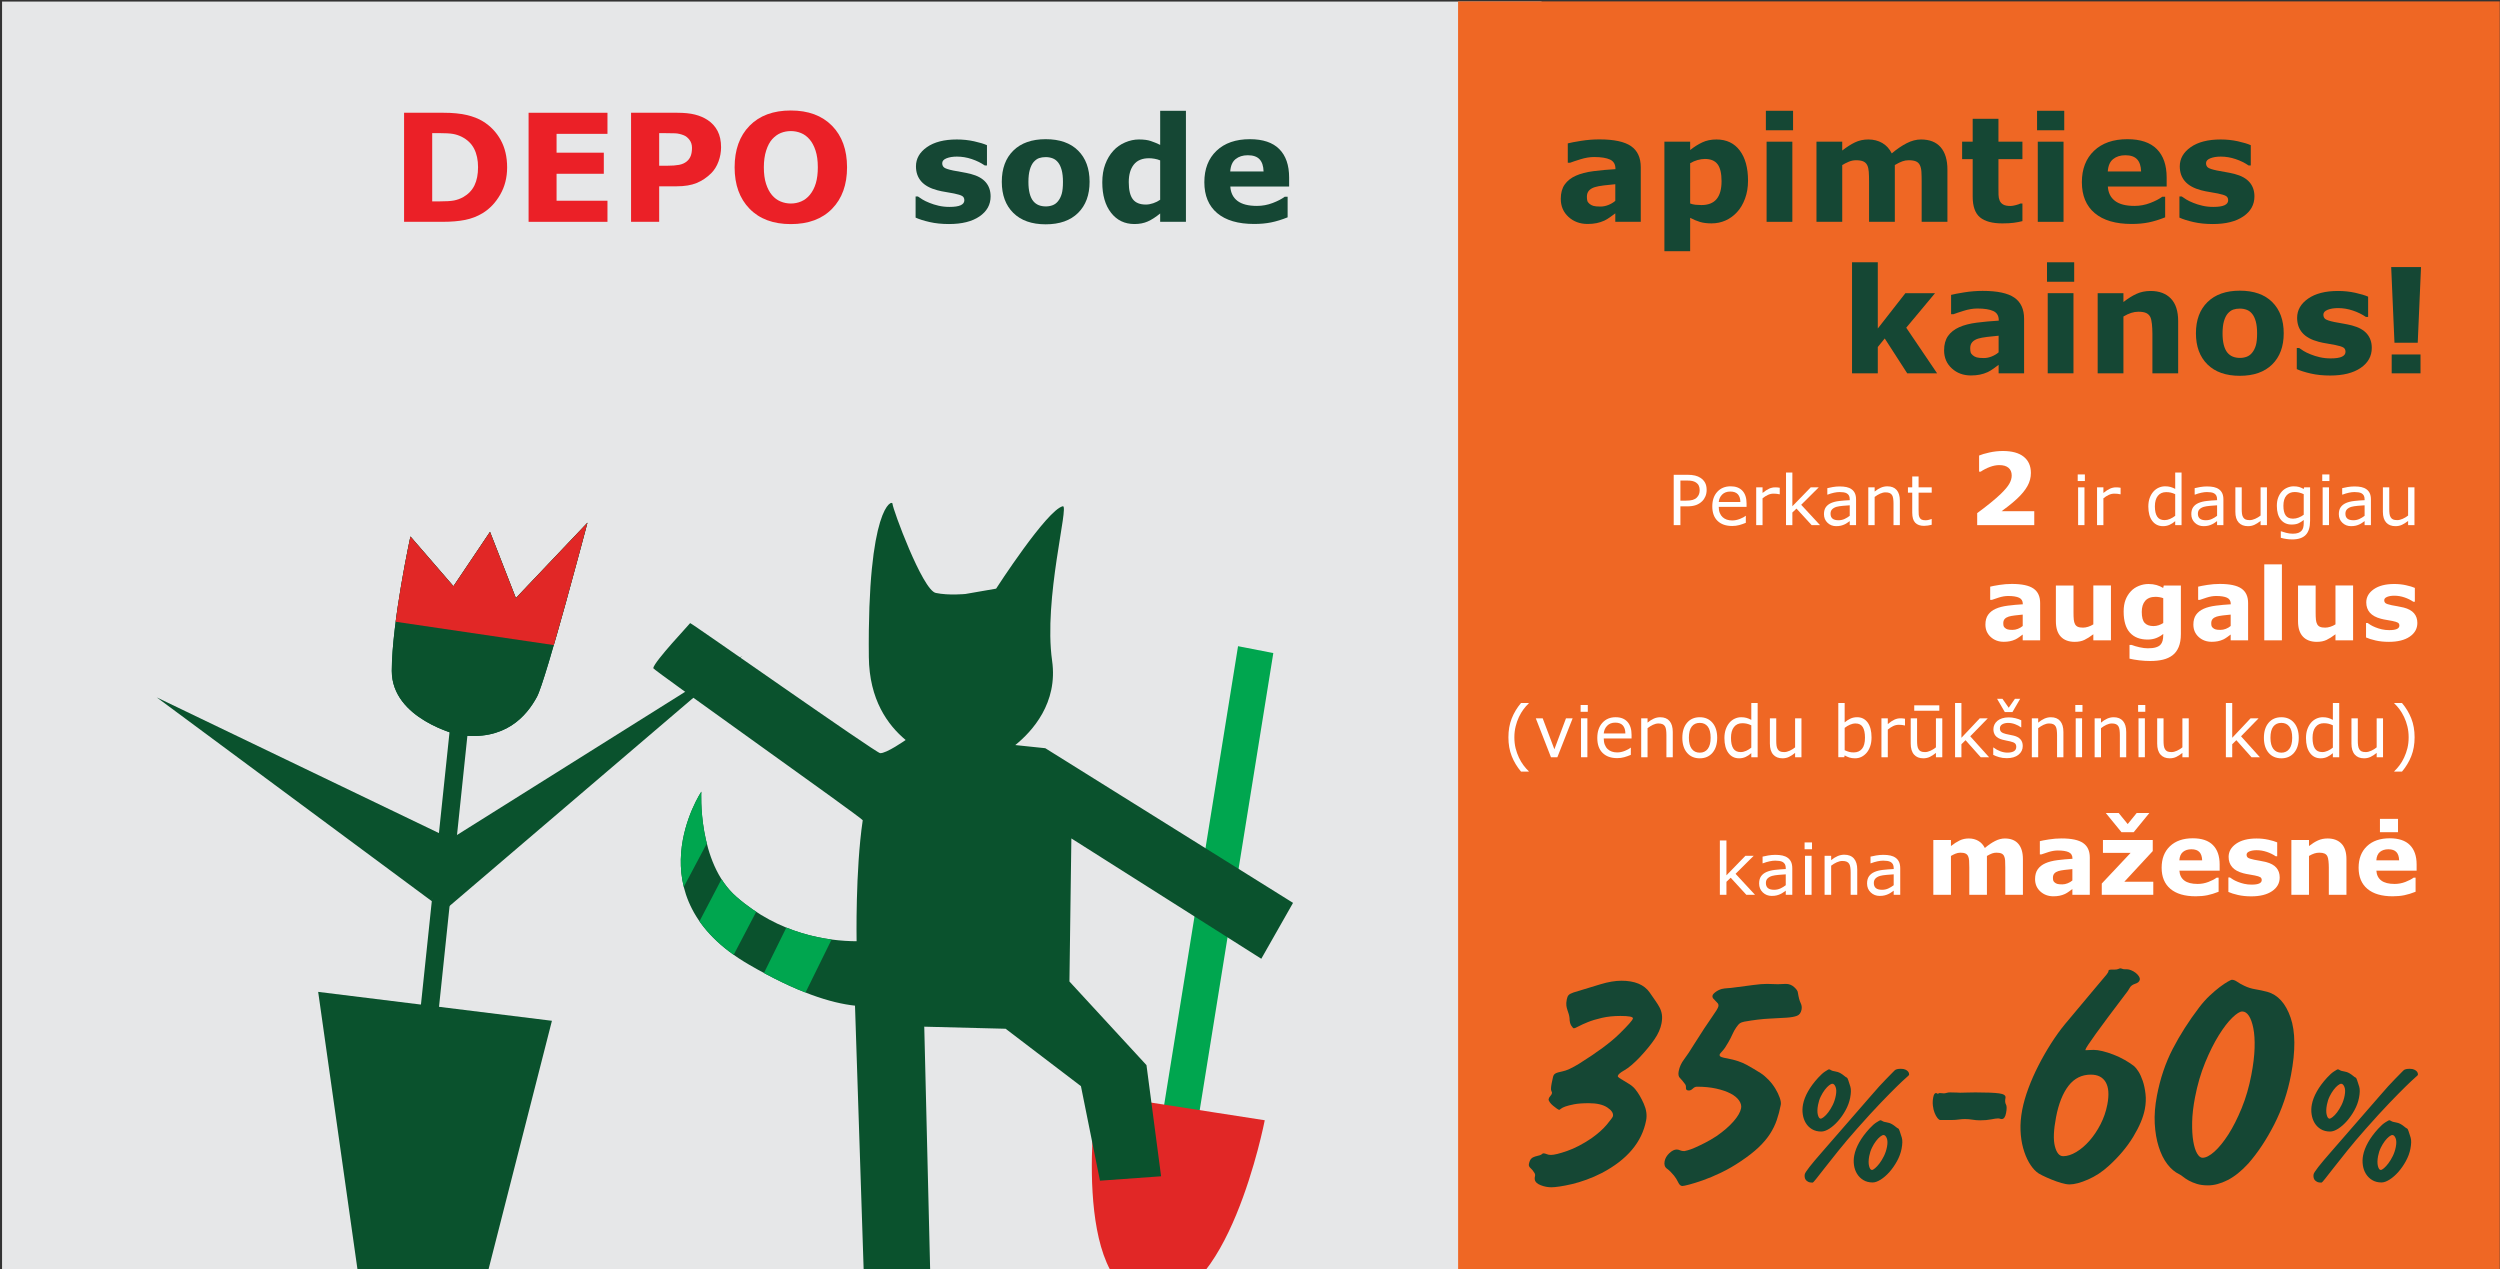 <?xml version="1.0" encoding="utf-8"?>
<!-- Generator: Adobe Illustrator 21.1.0, SVG Export Plug-In . SVG Version: 6.00 Build 0)  -->
<svg version="1.1" id="Layer_1" xmlns="http://www.w3.org/2000/svg" xmlns:xlink="http://www.w3.org/1999/xlink" x="0px" y="0px"
	 width="650px" height="330px" viewBox="0 0 650 330" style="enable-background:new 0 0 650 330;" xml:space="preserve">
<rect x="0" y="0" width="650" height="330" fill="#333333" stroke="none"/>
<style type="text/css">
	.st0{fill:#E6E7E8;}
	.st1{fill:#154734;}
	.st2{fill:#00A64F;}
	.st3{clip-path:url(#SVGID_4_);fill:#E12726;}
	.st4{clip-path:url(#SVGID_4_);fill:#0A522D;}
	.st5{clip-path:url(#SVGID_6_);fill:#00A64F;}
	.st6{clip-path:url(#SVGID_8_);fill:#0A522D;}
	.st7{clip-path:url(#SVGID_8_);fill:#005835;}
	.st8{clip-path:url(#SVGID_8_);fill:#E12726;}
	.st9{fill:#EF6724;}
	.st10{fill:#FFFFFF;}
	.st11{clip-path:url(#SVGID_10_);}
	.st12{fill:#EB2027;}
</style>
<rect x="0.537" y="0.408" class="st0" width="400.259" height="329.592"/>
<g>
	<defs>
		<rect id="SVGID_1_" x="0.537" y="0.408" width="400.259" height="329.592"/>
	</defs>
	<clipPath id="SVGID_2_">
		<use xlink:href="#SVGID_1_"  style="overflow:visible;"/>
	</clipPath>
</g>
<g>
	<path class="st1" d="M257.557,51.069c0,2.152-0.965,3.887-2.895,5.205
		s-4.571,1.976-7.923,1.976c-1.855,0-3.538-0.173-5.047-0.52
		c-1.509-0.346-2.722-0.729-3.637-1.15v-5.492h0.612
		c0.334,0.235,0.72,0.492,1.16,0.77c0.439,0.278,1.061,0.579,1.865,0.9
		c0.692,0.285,1.478,0.529,2.356,0.733c0.878,0.204,1.818,0.306,2.82,0.306
		c1.311,0,2.282-0.145,2.913-0.436c0.631-0.291,0.946-0.72,0.946-1.29
		c0-0.507-0.186-0.875-0.557-1.104c-0.371-0.229-1.076-0.448-2.115-0.659
		c-0.495-0.111-1.166-0.232-2.013-0.362c-0.848-0.13-1.618-0.288-2.31-0.473
		c-1.893-0.495-3.297-1.265-4.212-2.31c-0.916-1.045-1.373-2.347-1.373-3.906
		c0-2.004,0.949-3.67,2.848-5c1.898-1.33,4.493-1.995,7.784-1.995
		c1.559,0,3.052,0.158,4.481,0.473s2.545,0.653,3.349,1.011v5.27h-0.575
		c-0.99-0.68-2.119-1.234-3.386-1.661c-1.268-0.427-2.551-0.64-3.85-0.64
		c-1.076,0-1.982,0.148-2.718,0.445c-0.736,0.297-1.104,0.718-1.104,1.262
		c0,0.495,0.167,0.872,0.501,1.132s1.119,0.52,2.356,0.779
		c0.68,0.136,1.413,0.269,2.199,0.399c0.785,0.13,1.574,0.294,2.366,0.492
		c1.756,0.458,3.055,1.178,3.896,2.162
		C257.136,48.369,257.557,49.597,257.557,51.069z"/>
	<path class="st1" d="M283.292,47.265c0,3.427-0.999,6.126-2.997,8.099
		c-1.998,1.973-4.803,2.959-8.415,2.959c-3.612,0-6.417-0.986-8.415-2.959
		c-1.998-1.973-2.997-4.672-2.997-8.099c0-3.451,1.005-6.16,3.015-8.127
		c2.01-1.967,4.809-2.95,8.396-2.95c3.637,0,6.448,0.99,8.433,2.969
		C282.299,41.136,283.292,43.839,283.292,47.265z M275.072,52.331
		c0.433-0.532,0.757-1.172,0.974-1.92c0.216-0.748,0.325-1.784,0.325-3.108
		c0-1.225-0.111-2.251-0.334-3.08c-0.223-0.829-0.532-1.49-0.928-1.985
		c-0.396-0.507-0.872-0.866-1.429-1.076c-0.557-0.21-1.157-0.315-1.8-0.315
		c-0.644,0-1.215,0.087-1.716,0.26c-0.501,0.173-0.98,0.52-1.438,1.039
		c-0.408,0.482-0.733,1.145-0.974,1.985c-0.241,0.841-0.362,1.899-0.362,3.173
		c0,1.138,0.105,2.125,0.315,2.959c0.21,0.835,0.52,1.506,0.928,2.013
		c0.396,0.482,0.869,0.835,1.419,1.058c0.55,0.223,1.178,0.334,1.883,0.334
		c0.606,0,1.184-0.102,1.735-0.306C274.222,53.156,274.688,52.813,275.072,52.331z"/>
	<path class="st1" d="M308.341,57.674h-6.698V55.503c-1.149,0.94-2.224,1.633-3.225,2.078
		c-1.001,0.445-2.156,0.668-3.465,0.668c-2.533,0-4.559-0.977-6.079-2.932
		c-1.52-1.954-2.279-4.589-2.279-7.904c0-1.769,0.256-3.336,0.769-4.704
		c0.512-1.367,1.214-2.539,2.104-3.516c0.84-0.928,1.859-1.648,3.058-2.162
		c1.198-0.513,2.396-0.77,3.595-0.77c1.248,0,2.27,0.133,3.067,0.399
		c0.797,0.266,1.615,0.603,2.456,1.011v-8.869h6.698V57.674z M301.643,51.939V41.7
		c-0.469-0.198-0.962-0.341-1.481-0.427c-0.518-0.087-0.994-0.13-1.425-0.13
		c-1.753,0-3.067,0.548-3.944,1.645c-0.876,1.097-1.314,2.617-1.314,4.562
		c0,2.044,0.352,3.527,1.055,4.451c0.703,0.923,1.833,1.384,3.388,1.384
		c0.605,0,1.247-0.115,1.925-0.344S301.124,52.311,301.643,51.939z"/>
	<path class="st1" d="M335.171,48.49h-15.289c0.099,1.633,0.72,2.882,1.865,3.748
		c1.144,0.866,2.83,1.299,5.056,1.299c1.41,0,2.776-0.253,4.101-0.761
		c1.323-0.507,2.368-1.051,3.136-1.633h0.742v5.362
		c-1.51,0.606-2.932,1.045-4.268,1.317s-2.814,0.408-4.435,0.408
		c-4.181,0-7.385-0.94-9.611-2.82c-2.227-1.88-3.34-4.558-3.34-8.034
		c0-3.438,1.054-6.163,3.164-8.173c2.109-2.01,5-3.015,8.674-3.015
		c3.39,0,5.938,0.857,7.645,2.57c1.707,1.713,2.561,4.178,2.561,7.394V48.49z
		 M328.528,44.575c-0.037-1.397-0.384-2.449-1.039-3.154s-1.677-1.058-3.062-1.058
		c-1.287,0-2.344,0.334-3.173,1.002c-0.829,0.668-1.293,1.738-1.392,3.21H328.528
		z"/>
</g>
<polygon class="st2" points="331.061,169.795 309.099,306.171 299.917,304.395 321.892,168.01 "/>
<g>
	<defs>
		<rect id="SVGID_3_" x="0.537" y="0.408" width="400.259" height="329.592"/>
	</defs>
	<clipPath id="SVGID_4_">
		<use xlink:href="#SVGID_3_"  style="overflow:visible;"/>
	</clipPath>
	<path class="st3" d="M328.835,291.268l-43.75-6.799c0,0-7.191,50.286,13.441,53.506
		C319.169,341.173,328.835,291.268,328.835,291.268"/>
	<path class="st4" d="M278.555,217.991l49.381,31.286l8.254-14.532l-64.413-40.211
		l-7.804-0.818c4.407-3.569,11.146-10.933,9.57-21.955
		c-2.271-16.117,4.51-40.54,2.787-40.141
		c-4.15,0.966-17.342,21.427-17.342,21.427l-7.961,1.382
		c0,0-4.329,0.447-7.728-0.268c-3.444-0.705-11.241-21.951-11.245-23.158
		c-0.006-1.209-6.569,0.606-6.156,39.835c0.116,11.107,4.922,17.679,9.574,21.56
		c0,0-5.09,3.575-6.646,3.416c-1.182-0.13-49.303-34.026-49.388-33.809
		c-0.096,0.237-9.323,9.952-9.601,11.718c-0.069,0.412,54.54,39.09,54.472,39.543
		c-1.932,13.028-1.594,31.454-1.594,31.454
		c-7.598-0.029-20.103-1.807-31.248-11.558
		c-10.148-8.857-9.123-27.332-9.123-27.332s-18.137,27.32,12.426,44.989
		c12.379,7.197,21.271,9.988,27.577,10.658v0.02l-0.048-0.015l2.325,70.934
		l17.248-0.786l-1.567-64.694l21.153,0.539l19.583,14.923l4.949,24.58
		l15.892-1.145l-3.8-28.901L278.053,255.188L278.555,217.991z"/>
</g>
<g>
	<defs>
		<path id="SVGID_5_" d="M225.898,170.838c0.116,11.108,4.921,17.678,9.574,21.56
			c0,0-5.09,3.575-6.645,3.417c-1.183-0.131-49.304-34.027-49.389-33.811
			c-0.096,0.238-9.323,9.952-9.601,11.719
			c-0.069,0.411,54.54,39.091,54.473,39.543
			c-1.933,13.028-1.595,31.455-1.595,31.455
			c-7.598-0.029-20.102-1.808-31.248-11.559
			c-10.149-8.857-9.123-27.332-9.123-27.332s-18.136,27.32,12.426,44.989
			c12.379,7.196,21.271,9.988,27.577,10.658v0.02l-0.048-0.015L224.546,330h17.287
			l-1.528-63.065l21.153,0.539l19.583,14.924l4.949,24.579l15.893-1.144
			l-3.801-28.901l-20.03-21.745l0.503-37.195L327.938,249.277l8.253-14.532
			l-64.414-40.211l-7.803-0.818c4.406-3.569,11.145-10.933,9.569-21.955
			c-2.27-16.116,4.509-40.539,2.787-40.141
			c-4.15,0.967-17.342,21.427-17.342,21.427l-7.961,1.382
			c0,0-4.329,0.447-7.728-0.268c-3.444-0.704-10.417-22.143-11.245-23.158
			c-0.183-0.224-0.436-0.376-0.735-0.376
			C229.395,130.626,225.541,136.896,225.898,170.838"/>
	</defs>
	<clipPath id="SVGID_6_">
		<use xlink:href="#SVGID_5_"  style="overflow:visible;"/>
	</clipPath>
	<polygon class="st5" points="178.878,203.067 156.962,244.369 167.58,249.811 189.505,208.502 	
		"/>
	<polygon class="st5" points="191.542,221.042 171.415,259.508 182.014,264.93 202.168,226.468 	
		"/>
	<polygon class="st5" points="209.696,230.517 189.012,272.504 199.652,277.928 220.31,235.956 	
		"/>
</g>
<g>
	<defs>
		<rect id="SVGID_7_" x="0.537" y="0.408" width="400.259" height="329.592"/>
	</defs>
	<clipPath id="SVGID_8_">
		<use xlink:href="#SVGID_7_"  style="overflow:visible;"/>
	</clipPath>
	<polygon class="st6" points="107.297,281.694 112.002,282.238 121.595,190.617 116.904,190.097 	
		"/>
	<path class="st7" d="M119.177,191.077c0,0-17.313-4.096-17.315-16.643
		c0-12.531,4.852-34.948,4.852-34.948l11.184,12.931l9.505-14.129L134.125,155.502
		l18.613-19.605c0,0-10.796,40.983-13.138,45.29
		C136.914,186.128,131.35,192.841,119.177,191.077"/>
	<path class="st6" d="M119.177,191.077c0,0-17.313-4.096-17.315-16.643
		c0-12.531,4.852-34.948,4.852-34.948l11.184,12.931l9.505-14.129L134.125,155.502
		l18.613-19.605c0,0-10.796,40.983-13.138,45.29
		C136.914,186.128,131.35,192.841,119.177,191.077"/>
	<polygon class="st6" points="114.622,237.483 116.11,218.798 193.048,170.514 	"/>
	<polygon class="st6" points="117.514,218.231 112.268,234.308 40.758,181.329 	"/>
	<path class="st8" d="M102.86,161.654l41.136,6.07c3.897-13.442,8.741-31.826,8.741-31.826
		l-18.612,19.605l-6.723-17.216l-9.504,14.13l-11.184-12.931
		C106.714,139.486,104.284,150.67,102.86,161.654"/>
	<polygon class="st6" points="126.954,330.267 93.037,330.703 82.725,257.887 143.501,265.404 	"/>
</g>
<polygon class="st9" points="379.097,0.365 379.11,330 649.934,330 649.934,0.365 "/>
<g>
	<path class="st1" d="M419.977,55.466c-0.359,0.272-0.805,0.6-1.336,0.983
		c-0.532,0.384-1.033,0.687-1.503,0.909c-0.656,0.297-1.336,0.516-2.041,0.659
		c-0.705,0.142-1.479,0.213-2.319,0.213c-1.979,0-3.637-0.612-4.973-1.837
		s-2.004-2.789-2.004-4.694c0-1.521,0.34-2.765,1.021-3.729
		c0.68-0.965,1.645-1.726,2.895-2.282c1.236-0.557,2.771-0.952,4.602-1.188
		c1.83-0.235,3.729-0.408,5.696-0.52v-0.111c0-1.15-0.471-1.945-1.41-2.384
		c-0.94-0.439-2.326-0.659-4.156-0.659c-1.102,0-2.276,0.195-3.525,0.584
		c-1.25,0.39-2.146,0.69-2.69,0.9h-0.612v-5.028
		c0.705-0.186,1.853-0.405,3.441-0.659c1.59-0.253,3.183-0.38,4.778-0.38
		c3.797,0,6.54,0.584,8.229,1.753c1.688,1.169,2.532,3.003,2.532,5.501v14.176
		h-6.624V55.466z M419.977,52.224v-4.328c-0.903,0.074-1.881,0.176-2.932,0.305
		c-1.052,0.129-1.85,0.28-2.394,0.453c-0.668,0.21-1.179,0.515-1.53,0.916
		c-0.354,0.401-0.529,0.928-0.529,1.582c0,0.432,0.037,0.783,0.111,1.054
		s0.26,0.53,0.557,0.777c0.284,0.247,0.624,0.428,1.021,0.545
		c0.396,0.117,1.014,0.176,1.855,0.176c0.668,0,1.345-0.135,2.032-0.407
		C418.854,53.025,419.457,52.668,419.977,52.224z"/>
	<path class="st1" d="M454.488,46.968c0,1.72-0.263,3.284-0.788,4.694
		c-0.524,1.41-1.214,2.573-2.065,3.488c-0.89,0.965-1.896,1.695-3.021,2.189
		c-1.124,0.495-2.328,0.742-3.613,0.742c-1.187,0-2.193-0.127-3.021-0.38
		c-0.828-0.253-1.675-0.609-2.539-1.067v8.684h-6.698V36.837h6.698v2.171
		c1.025-0.816,2.072-1.478,3.141-1.985c1.069-0.507,2.302-0.761,3.697-0.761
		c2.595,0,4.611,0.953,6.051,2.857C453.769,41.025,454.488,43.641,454.488,46.968z
		 M447.604,47.108c0-2.025-0.346-3.496-1.037-4.409
		c-0.69-0.914-1.783-1.371-3.276-1.371c-0.63,0-1.277,0.096-1.943,0.287
		c-0.667,0.191-1.303,0.466-1.907,0.824V52.906
		c0.444,0.173,0.919,0.285,1.426,0.334c0.506,0.049,1.006,0.074,1.499,0.074
		c1.765,0,3.079-0.516,3.943-1.547S447.604,49.183,447.604,47.108z"/>
	<path class="st1" d="M466.196,33.869h-7.069v-5.065h7.069V33.869z M466.011,57.674H459.312
		V36.837h6.698V57.674z"/>
	<path class="st1" d="M492.655,42.905v14.77h-6.698V47.265
		c0-1.014-0.025-1.877-0.074-2.588c-0.05-0.711-0.186-1.29-0.408-1.735
		s-0.56-0.77-1.012-0.974c-0.451-0.204-1.085-0.306-1.901-0.306
		c-0.656,0-1.293,0.133-1.911,0.399c-0.619,0.266-1.176,0.547-1.67,0.844v14.77
		h-6.698V36.837h6.698v2.301c1.149-0.903,2.249-1.608,3.299-2.115
		c1.05-0.507,2.211-0.761,3.483-0.761c1.372,0,2.582,0.306,3.633,0.918
		c1.05,0.612,1.871,1.512,2.464,2.7c1.334-1.125,2.631-2.01,3.891-2.653
		c1.261-0.643,2.495-0.965,3.706-0.965c2.248,0,3.956,0.674,5.123,2.022
		c1.167,1.349,1.751,3.291,1.751,5.826v13.563h-6.698V47.265
		c0-1.026-0.021-1.893-0.065-2.598c-0.043-0.705-0.176-1.28-0.398-1.726
		c-0.211-0.445-0.545-0.77-1.002-0.974c-0.458-0.204-1.102-0.306-1.93-0.306
		c-0.557,0-1.102,0.096-1.633,0.288C494.071,42.141,493.422,42.459,492.655,42.905z"/>
	<path class="st1" d="M525.831,57.491c-0.718,0.185-1.479,0.33-2.282,0.435
		c-0.805,0.105-1.788,0.157-2.95,0.157c-2.598,0-4.53-0.525-5.799-1.577
		c-1.268-1.051-1.901-2.851-1.901-5.399v-9.741h-2.746v-4.527h2.746v-5.956h6.698
		v5.956h6.234v4.527h-6.234v7.396c0,0.731,0.006,1.369,0.019,1.914
		c0.012,0.545,0.111,1.035,0.296,1.468c0.173,0.434,0.478,0.777,0.916,1.031
		c0.438,0.254,1.076,0.381,1.914,0.381c0.346,0,0.799-0.074,1.36-0.223
		c0.561-0.148,0.952-0.284,1.175-0.408h0.555V57.491z"/>
	<path class="st1" d="M536.704,33.869h-7.069v-5.065h7.069V33.869z M536.519,57.674h-6.698
		V36.837h6.698V57.674z"/>
	<path class="st1" d="M563.33,48.49h-15.289c0.099,1.633,0.721,2.882,1.865,3.748
		c1.144,0.866,2.829,1.299,5.056,1.299c1.41,0,2.776-0.253,4.101-0.761
		c1.323-0.507,2.368-1.051,3.136-1.633h0.742v5.362
		c-1.51,0.606-2.932,1.045-4.268,1.317s-2.814,0.408-4.435,0.408
		c-4.182,0-7.385-0.94-9.611-2.82c-2.227-1.88-3.34-4.558-3.34-8.034
		c0-3.438,1.055-6.163,3.164-8.173c2.108-2.01,5-3.015,8.674-3.015
		c3.389,0,5.938,0.857,7.645,2.57c1.707,1.713,2.561,4.178,2.561,7.394V48.49z
		 M556.688,44.575c-0.037-1.397-0.384-2.449-1.039-3.154
		c-0.656-0.705-1.677-1.058-3.062-1.058c-1.287,0-2.345,0.334-3.173,1.002
		c-0.829,0.668-1.293,1.738-1.392,3.21H556.688z"/>
	<path class="st1" d="M586.152,51.069c0,2.152-0.965,3.887-2.895,5.205
		s-4.571,1.976-7.923,1.976c-1.855,0-3.538-0.173-5.047-0.52
		c-1.51-0.346-2.722-0.729-3.637-1.15v-5.492h0.612
		c0.334,0.235,0.721,0.492,1.16,0.77c0.438,0.278,1.06,0.579,1.864,0.9
		c0.692,0.285,1.478,0.529,2.356,0.733c0.878,0.204,1.818,0.306,2.82,0.306
		c1.311,0,2.282-0.145,2.913-0.436c0.631-0.291,0.946-0.72,0.946-1.29
		c0-0.507-0.186-0.875-0.557-1.104c-0.371-0.229-1.076-0.448-2.115-0.659
		c-0.495-0.111-1.166-0.232-2.014-0.362c-0.847-0.13-1.617-0.288-2.31-0.473
		c-1.893-0.495-3.297-1.265-4.212-2.31c-0.916-1.045-1.373-2.347-1.373-3.906
		c0-2.004,0.949-3.67,2.848-5c1.899-1.33,4.493-1.995,7.784-1.995
		c1.559,0,3.052,0.158,4.481,0.473c1.428,0.315,2.544,0.653,3.349,1.011v5.27
		h-0.575c-0.99-0.68-2.118-1.234-3.387-1.661
		c-1.268-0.427-2.551-0.64-3.85-0.64c-1.076,0-1.982,0.148-2.719,0.445
		c-0.735,0.297-1.104,0.718-1.104,1.262c0,0.495,0.167,0.872,0.501,1.132
		s1.119,0.52,2.356,0.779c0.68,0.136,1.413,0.269,2.199,0.399
		c0.785,0.13,1.573,0.294,2.365,0.492c1.756,0.458,3.055,1.178,3.896,2.162
		C585.731,48.369,586.152,49.597,586.152,51.069z"/>
</g>
<g>
	<path class="st1" d="M503.646,97.062h-7.774l-5.841-9.061l-1.804,2.221V97.062h-6.698V68.191
		h6.698v17.221l7.175-9.187h7.706l-7.486,8.98L503.646,97.062z"/>
	<path class="st1" d="M519.64,94.854c-0.359,0.272-0.805,0.6-1.336,0.983
		c-0.532,0.384-1.033,0.687-1.503,0.909c-0.656,0.297-1.336,0.516-2.041,0.659
		c-0.705,0.142-1.479,0.213-2.319,0.213c-1.979,0-3.637-0.612-4.973-1.837
		s-2.004-2.789-2.004-4.694c0-1.521,0.34-2.765,1.021-3.729
		c0.68-0.965,1.645-1.726,2.895-2.282c1.236-0.557,2.771-0.952,4.602-1.188
		c1.83-0.235,3.729-0.408,5.696-0.52v-0.111c0-1.15-0.471-1.945-1.41-2.384
		c-0.94-0.439-2.326-0.659-4.156-0.659c-1.102,0-2.276,0.195-3.525,0.584
		c-1.25,0.39-2.146,0.69-2.69,0.9h-0.612v-5.028
		c0.705-0.186,1.853-0.405,3.441-0.659c1.59-0.253,3.183-0.38,4.778-0.38
		c3.797,0,6.54,0.584,8.229,1.753c1.688,1.169,2.532,3.003,2.532,5.501V97.062h-6.624
		V94.854z M519.64,91.612v-4.328c-0.903,0.074-1.881,0.176-2.932,0.305
		c-1.052,0.129-1.85,0.28-2.394,0.453c-0.668,0.21-1.179,0.515-1.53,0.916
		c-0.354,0.401-0.529,0.928-0.529,1.582c0,0.432,0.037,0.783,0.111,1.054
		s0.26,0.53,0.557,0.777c0.284,0.247,0.624,0.428,1.021,0.545
		c0.396,0.117,1.014,0.176,1.855,0.176c0.668,0,1.345-0.135,2.032-0.407
		C518.517,92.414,519.12,92.056,519.64,91.612z"/>
	<path class="st1" d="M539.289,73.257h-7.069v-5.065h7.069V73.257z M539.104,97.062h-6.698
		V76.226h6.698V97.062z"/>
	<path class="st1" d="M566.323,97.062H559.625V86.728c0-0.841-0.044-1.679-0.13-2.514
		c-0.087-0.835-0.235-1.45-0.445-1.846c-0.248-0.458-0.609-0.792-1.086-1.002
		c-0.476-0.21-1.141-0.315-1.994-0.315c-0.606,0-1.222,0.099-1.846,0.297
		c-0.625,0.198-1.303,0.514-2.032,0.946V97.062h-6.698V76.226h6.698v2.301
		c1.186-0.928,2.325-1.639,3.419-2.134c1.093-0.495,2.307-0.742,3.641-0.742
		c2.249,0,4.006,0.656,5.272,1.967c1.267,1.312,1.899,3.272,1.899,5.882V97.062z"/>
	<path class="st1" d="M593.766,86.653c0,3.427-0.999,6.126-2.996,8.099
		c-1.998,1.973-4.804,2.959-8.415,2.959c-3.612,0-6.417-0.986-8.415-2.959
		c-1.997-1.973-2.996-4.672-2.996-8.099c0-3.451,1.005-6.16,3.016-8.127
		c2.01-1.967,4.808-2.95,8.396-2.95c3.637,0,6.448,0.99,8.433,2.969
		C592.773,80.524,593.766,83.227,593.766,86.653z M585.546,91.719
		c0.433-0.532,0.758-1.172,0.974-1.92c0.217-0.748,0.325-1.784,0.325-3.108
		c0-1.225-0.111-2.251-0.334-3.08c-0.223-0.829-0.532-1.49-0.928-1.985
		c-0.396-0.507-0.872-0.866-1.429-1.076c-0.557-0.21-1.157-0.315-1.8-0.315
		c-0.644,0-1.216,0.087-1.716,0.26c-0.502,0.173-0.981,0.52-1.438,1.039
		c-0.408,0.482-0.733,1.145-0.974,1.985c-0.242,0.841-0.362,1.899-0.362,3.173
		c0,1.138,0.104,2.125,0.315,2.959c0.21,0.835,0.52,1.506,0.928,2.013
		c0.396,0.482,0.869,0.835,1.42,1.058c0.55,0.223,1.178,0.334,1.883,0.334
		c0.605,0,1.185-0.102,1.734-0.306C584.695,92.544,585.162,92.201,585.546,91.719z"/>
	<path class="st1" d="M616.662,90.457c0,2.152-0.965,3.887-2.895,5.205
		s-4.571,1.976-7.923,1.976c-1.855,0-3.538-0.173-5.047-0.52
		c-1.51-0.346-2.722-0.729-3.637-1.15v-5.492h0.612
		c0.334,0.235,0.721,0.492,1.16,0.77c0.438,0.278,1.06,0.579,1.864,0.9
		c0.692,0.285,1.478,0.529,2.356,0.733c0.878,0.204,1.818,0.306,2.82,0.306
		c1.311,0,2.282-0.145,2.913-0.436c0.631-0.291,0.946-0.72,0.946-1.29
		c0-0.507-0.186-0.875-0.557-1.104c-0.371-0.229-1.076-0.448-2.115-0.659
		c-0.495-0.111-1.166-0.232-2.014-0.362c-0.847-0.13-1.617-0.288-2.31-0.473
		c-1.893-0.495-3.297-1.265-4.212-2.31c-0.916-1.045-1.373-2.347-1.373-3.906
		c0-2.004,0.949-3.67,2.848-5c1.899-1.33,4.493-1.995,7.784-1.995
		c1.559,0,3.052,0.158,4.481,0.473c1.428,0.315,2.544,0.653,3.349,1.011v5.27
		h-0.575c-0.99-0.68-2.118-1.234-3.387-1.661
		c-1.268-0.427-2.551-0.64-3.85-0.64c-1.076,0-1.982,0.148-2.719,0.445
		c-0.735,0.297-1.104,0.718-1.104,1.262c0,0.495,0.167,0.872,0.501,1.132
		s1.119,0.52,2.356,0.779c0.68,0.136,1.413,0.269,2.199,0.399
		c0.785,0.13,1.573,0.294,2.365,0.492c1.756,0.458,3.055,1.178,3.896,2.162
		C616.241,87.757,616.662,88.985,616.662,90.457z"/>
	<path class="st1" d="M629.465,69.435l-0.854,19.668H622.562l-0.854-19.668H629.465z
		 M629.335,97.062h-7.496v-4.898h7.496V97.062z"/>
</g>
<g>
	<path class="st10" d="M397.479,200.614h-2.013c-1.037-1.227-1.843-2.564-2.417-4.015
		c-0.574-1.449-0.861-3.083-0.861-4.901s0.287-3.452,0.861-4.902
		c0.574-1.449,1.38-2.787,2.417-4.014h2.013v0.091
		c-0.475,0.44-0.928,0.949-1.357,1.526c-0.432,0.577-0.831,1.249-1.2,2.016
		c-0.352,0.743-0.638,1.562-0.856,2.456c-0.221,0.894-0.33,1.836-0.33,2.827
		c0,1.033,0.107,1.979,0.32,2.836c0.215,0.857,0.503,1.673,0.866,2.446
		c0.352,0.743,0.753,1.415,1.204,2.016c0.451,0.602,0.902,1.11,1.354,1.527
		V200.614z"/>
	<path class="st10" d="M408.887,186.76l-3.973,10.121h-1.661l-3.946-10.121h1.793
		l3.041,8.056l3.015-8.056H408.887z"/>
	<path class="st10" d="M412.824,185.065h-1.863v-1.767h1.863V185.065z M412.719,196.881h-1.652
		v-10.121h1.652V196.881z"/>
	<path class="st10" d="M424.206,191.997h-7.233c0,0.622,0.091,1.164,0.272,1.626
		c0.182,0.463,0.431,0.842,0.747,1.138c0.305,0.29,0.666,0.507,1.086,0.652
		c0.418,0.145,0.88,0.218,1.384,0.218c0.668,0,1.341-0.138,2.017-0.413
		c0.678-0.274,1.159-0.545,1.446-0.811h0.088v1.857
		c-0.557,0.242-1.125,0.444-1.705,0.607s-1.189,0.244-1.828,0.244
		c-1.629,0-2.9-0.454-3.814-1.363s-1.371-2.2-1.371-3.874
		c0-1.654,0.438-2.969,1.313-3.941c0.877-0.973,2.029-1.459,3.459-1.459
		c1.324,0,2.346,0.399,3.062,1.196c0.719,0.798,1.077,1.93,1.077,3.398V191.997z
		 M422.598,190.692c-0.006-0.894-0.225-1.586-0.654-2.075
		c-0.432-0.489-1.086-0.733-1.965-0.733c-0.885,0-1.59,0.269-2.113,0.806
		c-0.525,0.538-0.822,1.205-0.893,2.003H422.598z"/>
	<path class="st10" d="M434.92,196.881h-1.652v-5.763c0-0.465-0.026-0.901-0.079-1.31
		c-0.053-0.407-0.149-0.726-0.29-0.956c-0.146-0.253-0.357-0.442-0.633-0.566
		c-0.275-0.123-0.633-0.186-1.072-0.186c-0.451,0-0.923,0.115-1.415,0.345
		s-0.964,0.522-1.415,0.879v7.557h-1.652v-10.121h1.652v1.124
		c0.516-0.441,1.049-0.785,1.6-1.033s1.116-0.372,1.696-0.372
		c1.061,0,1.869,0.33,2.426,0.988s0.835,1.606,0.835,2.845V196.881z"/>
	<path class="st10" d="M446.469,191.825c0,1.648-0.41,2.95-1.23,3.905
		c-0.82,0.954-1.919,1.432-3.296,1.432c-1.389,0-2.491-0.478-3.31-1.432
		c-0.816-0.955-1.226-2.257-1.226-3.905c0-1.649,0.409-2.952,1.226-3.91
		c0.818-0.957,1.921-1.437,3.31-1.437c1.377,0,2.476,0.479,3.296,1.437
		C446.059,188.873,446.469,190.176,446.469,191.825z M444.764,191.825
		c0-1.312-0.249-2.285-0.747-2.923c-0.498-0.637-1.189-0.955-2.074-0.955
		c-0.896,0-1.593,0.318-2.087,0.955c-0.496,0.638-0.743,1.611-0.743,2.923
		c0,1.269,0.249,2.23,0.747,2.886s1.192,0.983,2.083,0.983
		c0.879,0,1.569-0.325,2.069-0.975C444.514,194.07,444.764,193.105,444.764,191.825z"
		/>
	<path class="st10" d="M456.989,196.881h-1.652v-1.061
		c-0.475,0.423-0.97,0.753-1.485,0.988s-1.075,0.354-1.679,0.354
		c-1.172,0-2.103-0.466-2.79-1.396c-0.689-0.931-1.033-2.22-1.033-3.869
		c0-0.857,0.119-1.622,0.355-2.293c0.238-0.67,0.559-1.241,0.963-1.712
		c0.398-0.459,0.863-0.81,1.393-1.051c0.531-0.242,1.08-0.363,1.648-0.363
		c0.516,0,0.973,0.057,1.371,0.168c0.398,0.112,0.817,0.285,1.257,0.521v-4.386
		h1.652V196.881z M455.337,194.389v-5.808c-0.445-0.205-0.844-0.348-1.195-0.426
		s-0.735-0.118-1.151-0.118c-0.926,0-1.646,0.333-2.162,0.997
		s-0.773,1.606-0.773,2.827c0,1.202,0.199,2.115,0.598,2.74
		c0.398,0.626,1.037,0.938,1.916,0.938c0.469,0,0.943-0.107,1.424-0.322
		C454.473,195.004,454.921,194.728,455.337,194.389z"/>
	<path class="st10" d="M468.38,196.881h-1.652v-1.124
		c-0.557,0.453-1.09,0.801-1.6,1.042c-0.51,0.242-1.072,0.363-1.688,0.363
		c-1.031,0-1.834-0.325-2.408-0.975s-0.861-1.602-0.861-2.858v-6.569h1.652v5.763
		c0,0.514,0.023,0.953,0.07,1.318s0.146,0.679,0.299,0.938
		c0.158,0.267,0.363,0.46,0.615,0.58c0.252,0.121,0.618,0.182,1.099,0.182
		c0.428,0,0.895-0.115,1.402-0.345c0.506-0.229,0.979-0.522,1.419-0.879v-7.557
		h1.652V196.881z"/>
	<path class="st10" d="M486.6,191.743c0,0.846-0.115,1.607-0.348,2.283
		c-0.23,0.677-0.543,1.245-0.936,1.704c-0.416,0.477-0.873,0.835-1.371,1.073
		s-1.046,0.358-1.644,0.358c-0.557,0-1.043-0.068-1.459-0.204
		s-0.826-0.318-1.23-0.548l-0.105,0.471h-1.547v-14.099h1.652v5.038
		c0.463-0.393,0.955-0.715,1.477-0.966c0.521-0.25,1.107-0.376,1.758-0.376
		c1.16,0,2.075,0.46,2.747,1.378C486.264,188.774,486.6,190.07,486.6,191.743z
		 M484.895,191.789c0-1.209-0.193-2.125-0.58-2.75
		c-0.387-0.626-1.011-0.938-1.872-0.938c-0.48,0-0.967,0.107-1.459,0.322
		c-0.492,0.214-0.949,0.49-1.371,0.829v5.799
		c0.469,0.217,0.872,0.368,1.208,0.453c0.338,0.084,0.72,0.127,1.147,0.127
		c0.914,0,1.63-0.31,2.149-0.929C484.635,194.083,484.895,193.111,484.895,191.789z"
		/>
	<path class="st10" d="M495.301,188.617h-0.088c-0.246-0.061-0.484-0.104-0.717-0.131
		c-0.23-0.027-0.505-0.041-0.821-0.041c-0.51,0-1.002,0.116-1.477,0.349
		s-0.932,0.533-1.371,0.901v7.186h-1.652v-10.121h1.652v1.495
		c0.656-0.544,1.235-0.929,1.735-1.155c0.502-0.227,1.013-0.34,1.534-0.34
		c0.287,0,0.495,0.008,0.624,0.022c0.129,0.016,0.322,0.044,0.58,0.086V188.617z"
		/>
	<path class="st10" d="M504.995,196.881h-1.652v-1.124
		c-0.557,0.453-1.09,0.801-1.6,1.042c-0.51,0.242-1.072,0.363-1.688,0.363
		c-1.031,0-1.834-0.325-2.408-0.975s-0.861-1.602-0.861-2.858v-6.569h1.652v5.763
		c0,0.514,0.023,0.953,0.07,1.318s0.146,0.679,0.299,0.938
		c0.158,0.267,0.363,0.46,0.615,0.58c0.252,0.121,0.618,0.182,1.099,0.182
		c0.428,0,0.895-0.115,1.402-0.345c0.506-0.229,0.979-0.522,1.419-0.879v-7.557
		h1.652V196.881z M504.222,184.784h-6.521v-1.395h6.521V184.784z"/>
	<path class="st10" d="M517.159,196.881h-2.18l-3.938-4.431l-1.072,1.051v3.38h-1.652
		v-14.099h1.652v9.043l4.772-5.065h2.083l-4.562,4.676L517.159,196.881z"/>
	<path class="st10" d="M525.913,193.963c0,0.925-0.37,1.683-1.112,2.274
		c-0.74,0.593-1.753,0.889-3.036,0.889c-0.727,0-1.394-0.09-1.999-0.268
		c-0.607-0.179-1.115-0.373-1.525-0.585v-1.911h0.088
		c0.521,0.404,1.102,0.726,1.74,0.965c0.639,0.238,1.251,0.357,1.837,0.357
		c0.727,0,1.295-0.12,1.705-0.362c0.41-0.241,0.615-0.622,0.615-1.142
		c0-0.398-0.111-0.7-0.334-0.906c-0.223-0.205-0.65-0.38-1.283-0.525
		c-0.234-0.055-0.54-0.118-0.919-0.19c-0.377-0.072-0.722-0.15-1.032-0.235
		c-0.861-0.235-1.472-0.581-1.833-1.037c-0.359-0.456-0.54-1.017-0.54-1.682
		c0-0.416,0.083-0.809,0.251-1.178c0.166-0.368,0.42-0.697,0.76-0.987
		c0.328-0.284,0.746-0.509,1.252-0.675c0.508-0.166,1.074-0.249,1.701-0.249
		c0.586,0,1.18,0.073,1.779,0.222c0.602,0.148,1.101,0.327,1.499,0.539v1.821
		h-0.088c-0.422-0.32-0.935-0.591-1.538-0.812
		c-0.604-0.22-1.195-0.33-1.775-0.33c-0.604,0-1.113,0.119-1.529,0.357
		c-0.416,0.239-0.624,0.594-0.624,1.065c0,0.416,0.126,0.73,0.378,0.941
		c0.246,0.212,0.645,0.384,1.195,0.517c0.305,0.073,0.646,0.146,1.023,0.218
		c0.379,0.072,0.693,0.139,0.945,0.199c0.768,0.182,1.359,0.492,1.775,0.934
		C525.705,192.635,525.913,193.227,525.913,193.963z M525.245,181.694l-2.004,3.435
		h-1.995l-2.004-3.435h1.397l1.626,2.32l1.617-2.32H525.245z"/>
	<path class="st10" d="M536.486,196.881h-1.652v-5.763c0-0.465-0.026-0.901-0.079-1.31
		c-0.053-0.407-0.149-0.726-0.29-0.956c-0.146-0.253-0.357-0.442-0.633-0.566
		c-0.275-0.123-0.633-0.186-1.072-0.186c-0.451,0-0.923,0.115-1.415,0.345
		s-0.964,0.522-1.415,0.879v7.557h-1.652v-10.121h1.652v1.124
		c0.516-0.441,1.049-0.785,1.6-1.033s1.116-0.372,1.696-0.372
		c1.061,0,1.869,0.33,2.426,0.988s0.835,1.606,0.835,2.845V196.881z"/>
	<path class="st10" d="M541.443,185.065h-1.863v-1.767h1.863V185.065z M541.338,196.881h-1.652
		v-10.121h1.652V196.881z"/>
	<path class="st10" d="M552.816,196.881h-1.652v-5.763c0-0.465-0.026-0.901-0.079-1.31
		c-0.053-0.407-0.149-0.726-0.29-0.956c-0.146-0.253-0.357-0.442-0.633-0.566
		c-0.275-0.123-0.633-0.186-1.072-0.186c-0.451,0-0.923,0.115-1.415,0.345
		s-0.964,0.522-1.415,0.879v7.557h-1.652v-10.121h1.652v1.124
		c0.516-0.441,1.049-0.785,1.6-1.033s1.116-0.372,1.696-0.372
		c1.061,0,1.869,0.33,2.426,0.988s0.835,1.606,0.835,2.845V196.881z"/>
	<path class="st10" d="M557.773,185.065h-1.863v-1.767h1.863V185.065z M557.668,196.881h-1.652
		v-10.121h1.652V196.881z"/>
	<path class="st10" d="M569.076,196.881h-1.652v-1.124
		c-0.557,0.453-1.09,0.801-1.6,1.042c-0.51,0.242-1.072,0.363-1.688,0.363
		c-1.031,0-1.834-0.325-2.408-0.975s-0.861-1.602-0.861-2.858v-6.569h1.652v5.763
		c0,0.514,0.023,0.953,0.07,1.318s0.146,0.679,0.299,0.938
		c0.158,0.267,0.363,0.46,0.615,0.58c0.252,0.121,0.618,0.182,1.099,0.182
		c0.428,0,0.895-0.115,1.402-0.345c0.506-0.229,0.979-0.522,1.419-0.879v-7.557
		h1.652V196.881z"/>
	<path class="st10" d="M587.568,196.881h-2.18l-3.938-4.431l-1.072,1.051v3.38h-1.652
		v-14.099h1.652v9.043l4.772-5.065h2.083l-4.562,4.676L587.568,196.881z"/>
	<path class="st10" d="M597.676,191.825c0,1.648-0.41,2.95-1.23,3.905
		c-0.82,0.954-1.919,1.432-3.296,1.432c-1.389,0-2.492-0.478-3.309-1.432
		c-0.818-0.955-1.227-2.257-1.227-3.905c0-1.649,0.408-2.952,1.227-3.91
		c0.816-0.957,1.92-1.437,3.309-1.437c1.377,0,2.476,0.479,3.296,1.437
		C597.266,188.873,597.676,190.176,597.676,191.825z M595.971,191.825
		c0-1.312-0.249-2.285-0.747-2.923c-0.498-0.637-1.189-0.955-2.074-0.955
		c-0.896,0-1.593,0.318-2.088,0.955c-0.495,0.638-0.742,1.611-0.742,2.923
		c0,1.269,0.249,2.23,0.747,2.886s1.192,0.983,2.083,0.983
		c0.879,0,1.568-0.325,2.07-0.975C595.72,194.07,595.971,193.105,595.971,191.825z"
		/>
	<path class="st10" d="M608.196,196.881h-1.652v-1.061
		c-0.475,0.423-0.97,0.753-1.485,0.988s-1.075,0.354-1.679,0.354
		c-1.172,0-2.103-0.466-2.79-1.396c-0.689-0.931-1.033-2.22-1.033-3.869
		c0-0.857,0.119-1.622,0.355-2.293c0.238-0.67,0.559-1.241,0.963-1.712
		c0.398-0.459,0.862-0.81,1.393-1.051c0.53-0.242,1.08-0.363,1.648-0.363
		c0.516,0,0.973,0.057,1.371,0.168c0.398,0.112,0.817,0.285,1.257,0.521v-4.386
		h1.652V196.881z M606.544,194.389v-5.808c-0.445-0.205-0.844-0.348-1.195-0.426
		s-0.735-0.118-1.151-0.118c-0.926,0-1.646,0.333-2.162,0.997
		s-0.773,1.606-0.773,2.827c0,1.202,0.199,2.115,0.598,2.74
		c0.398,0.626,1.037,0.938,1.916,0.938c0.469,0,0.943-0.107,1.424-0.322
		C605.68,195.004,606.128,194.728,606.544,194.389z"/>
	<path class="st10" d="M619.587,196.881h-1.652v-1.124
		c-0.557,0.453-1.09,0.801-1.6,1.042c-0.51,0.242-1.072,0.363-1.688,0.363
		c-1.031,0-1.834-0.325-2.408-0.975s-0.861-1.602-0.861-2.858v-6.569h1.652v5.763
		c0,0.514,0.023,0.953,0.07,1.318s0.146,0.679,0.299,0.938
		c0.158,0.267,0.363,0.46,0.615,0.58c0.252,0.121,0.618,0.182,1.099,0.182
		c0.428,0,0.895-0.115,1.402-0.345c0.506-0.229,0.979-0.522,1.419-0.879v-7.557
		h1.652V196.881z"/>
	<path class="st10" d="M627.796,191.698c0,1.818-0.287,3.452-0.861,4.901
		c-0.574,1.45-1.38,2.788-2.417,4.015h-2.013v-0.091
		c0.451-0.417,0.903-0.926,1.358-1.527c0.453-0.601,0.854-1.272,1.199-2.016
		c0.363-0.773,0.651-1.589,0.865-2.446s0.321-1.803,0.321-2.836
		c0-0.991-0.108-1.934-0.325-2.827s-0.504-1.713-0.861-2.456
		c-0.369-0.767-0.77-1.438-1.199-2.016c-0.432-0.577-0.884-1.086-1.358-1.526
		v-0.091h2.013c1.037,1.227,1.843,2.564,2.417,4.014
		C627.509,188.246,627.796,189.88,627.796,191.698z"/>
</g>
<g>
	<path class="st10" d="M456.307,232.655h-2.254l-4.072-4.444l-1.108,1.055v3.39h-1.709
		v-14.142h1.709v9.07l4.935-5.081h2.154l-4.717,4.69L456.307,232.655z"/>
	<path class="st10" d="M465.995,232.655h-1.699v-1.081
		c-0.152,0.103-0.356,0.246-0.614,0.432c-0.257,0.185-0.507,0.331-0.749,0.44
		c-0.285,0.14-0.612,0.256-0.982,0.35c-0.369,0.094-0.803,0.142-1.299,0.142
		c-0.915,0-1.69-0.304-2.327-0.909c-0.636-0.606-0.954-1.379-0.954-2.317
		c0-0.77,0.165-1.393,0.495-1.868s0.802-0.85,1.413-1.122
		c0.618-0.272,1.36-0.458,2.227-0.555c0.867-0.097,1.797-0.17,2.791-0.218
		v-0.264c0-0.388-0.068-0.709-0.205-0.964c-0.136-0.254-0.332-0.454-0.586-0.6
		c-0.242-0.14-0.533-0.233-0.873-0.281c-0.339-0.049-0.693-0.073-1.062-0.073
		c-0.449,0-0.949,0.06-1.5,0.178c-0.552,0.118-1.121,0.289-1.709,0.513h-0.091
		v-1.735c0.333-0.091,0.815-0.191,1.445-0.3
		c0.63-0.109,1.251-0.164,1.863-0.164c0.715,0,1.337,0.06,1.867,0.178
		s0.989,0.319,1.377,0.604c0.382,0.278,0.673,0.639,0.873,1.081
		s0.3,0.99,0.3,1.646V232.655z M464.296,230.156v-2.827
		c-0.521,0.03-1.135,0.076-1.841,0.137s-1.265,0.148-1.677,0.264
		c-0.491,0.14-0.888,0.355-1.19,0.649c-0.304,0.294-0.455,0.698-0.455,1.214
		c0,0.581,0.176,1.02,0.527,1.312c0.352,0.294,0.888,0.441,1.608,0.441
		c0.601,0,1.148-0.117,1.646-0.35C463.411,230.764,463.871,230.483,464.296,230.156z"/>
	<path class="st10" d="M471.121,220.804h-1.927V219.031h1.927V220.804z M471.012,232.655h-1.709
		v-10.152h1.709V232.655z"/>
	<path class="st10" d="M482.881,232.655h-1.709V226.875c0-0.467-0.026-0.904-0.081-1.313
		s-0.154-0.729-0.3-0.959c-0.152-0.254-0.37-0.443-0.654-0.567
		c-0.285-0.124-0.655-0.187-1.109-0.187c-0.467,0-0.954,0.115-1.463,0.346
		c-0.509,0.229-0.997,0.523-1.464,0.881v7.58h-1.708v-10.152h1.708v1.127
		c0.533-0.441,1.085-0.787,1.654-1.035c0.569-0.249,1.154-0.373,1.754-0.373
		c1.097,0,1.933,0.33,2.509,0.99c0.575,0.661,0.863,1.612,0.863,2.854V232.655z"
		/>
	<path class="st10" d="M494.06,232.655h-1.699v-1.081
		c-0.152,0.103-0.356,0.246-0.614,0.432c-0.257,0.185-0.507,0.331-0.749,0.44
		c-0.285,0.14-0.612,0.256-0.982,0.35c-0.369,0.094-0.803,0.142-1.299,0.142
		c-0.915,0-1.69-0.304-2.327-0.909c-0.636-0.606-0.954-1.379-0.954-2.317
		c0-0.77,0.165-1.393,0.495-1.868s0.802-0.85,1.413-1.122
		c0.618-0.272,1.36-0.458,2.227-0.555c0.867-0.097,1.797-0.17,2.791-0.218
		v-0.264c0-0.388-0.068-0.709-0.205-0.964c-0.136-0.254-0.332-0.454-0.586-0.6
		c-0.242-0.14-0.533-0.233-0.873-0.281c-0.339-0.049-0.693-0.073-1.062-0.073
		c-0.449,0-0.949,0.06-1.5,0.178c-0.552,0.118-1.121,0.289-1.709,0.513h-0.091
		v-1.735c0.333-0.091,0.815-0.191,1.445-0.3
		c0.63-0.109,1.251-0.164,1.863-0.164c0.715,0,1.337,0.06,1.867,0.178
		s0.989,0.319,1.377,0.604c0.382,0.278,0.673,0.639,0.873,1.081
		s0.3,0.99,0.3,1.646V232.655z M492.36,230.156v-2.827
		c-0.521,0.03-1.135,0.076-1.841,0.137s-1.265,0.148-1.677,0.264
		c-0.491,0.14-0.888,0.355-1.19,0.649c-0.304,0.294-0.455,0.698-0.455,1.214
		c0,0.581,0.176,1.02,0.527,1.312c0.352,0.294,0.888,0.441,1.608,0.441
		c0.601,0,1.148-0.117,1.646-0.35C491.476,230.764,491.936,230.483,492.36,230.156z"/>
</g>
<g>
	<path class="st10" d="M516.602,222.55v10.105h-4.583v-7.122
		c0-0.694-0.017-1.284-0.051-1.771c-0.034-0.487-0.127-0.883-0.279-1.188
		s-0.383-0.527-0.691-0.666c-0.31-0.141-0.743-0.21-1.302-0.21
		c-0.448,0-0.885,0.091-1.308,0.272c-0.423,0.183-0.804,0.375-1.143,0.578v10.105
		h-4.583v-14.257h4.583v1.574c0.786-0.618,1.538-1.101,2.257-1.447
		s1.513-0.521,2.384-0.521c0.938,0,1.767,0.209,2.485,0.629
		c0.719,0.418,1.28,1.034,1.687,1.847c0.912-0.771,1.8-1.375,2.662-1.815
		c0.861-0.44,1.707-0.66,2.535-0.66c1.538,0,2.706,0.461,3.505,1.384
		s1.198,2.251,1.198,3.986v9.28H521.375v-7.122c0-0.702-0.015-1.295-0.044-1.777
		c-0.03-0.482-0.121-0.876-0.273-1.181c-0.144-0.305-0.372-0.527-0.686-0.666
		c-0.313-0.141-0.753-0.21-1.32-0.21c-0.381,0-0.753,0.065-1.117,0.196
		C517.57,222.027,517.126,222.245,516.602,222.55z"/>
	<path class="st10" d="M538.818,231.145c-0.245,0.187-0.55,0.41-0.914,0.673
		s-0.707,0.47-1.028,0.622c-0.448,0.203-0.914,0.354-1.396,0.45
		c-0.482,0.098-1.012,0.146-1.587,0.146c-1.354,0-2.488-0.419-3.402-1.257
		s-1.371-1.908-1.371-3.212c0-1.041,0.232-1.892,0.698-2.552
		s1.126-1.181,1.98-1.562c0.847-0.381,1.896-0.651,3.148-0.812
		s2.552-0.279,3.897-0.355v-0.076c0-0.787-0.321-1.331-0.965-1.631
		c-0.644-0.301-1.591-0.451-2.844-0.451c-0.753,0-1.558,0.133-2.412,0.4
		c-0.854,0.266-1.469,0.472-1.841,0.615h-0.419v-3.44
		c0.482-0.127,1.268-0.277,2.355-0.45c1.087-0.174,2.177-0.261,3.269-0.261
		c2.599,0,4.476,0.399,5.63,1.2c1.156,0.799,1.733,2.054,1.733,3.764v9.699
		h-4.532V231.145z M538.818,228.926v-2.961c-0.618,0.051-1.286,0.12-2.006,0.209
		c-0.72,0.088-1.266,0.191-1.638,0.31c-0.457,0.144-0.806,0.353-1.048,0.627
		c-0.24,0.274-0.361,0.635-0.361,1.082c0,0.295,0.025,0.535,0.076,0.721
		c0.051,0.187,0.178,0.363,0.381,0.532c0.194,0.168,0.428,0.293,0.698,0.373
		s0.694,0.12,1.27,0.12c0.457,0,0.921-0.093,1.39-0.278
		C538.051,229.475,538.463,229.229,538.818,228.926z"/>
	<path class="st10" d="M559.854,232.655h-13.394v-2.933l7.506-7.985h-7.201v-3.339h12.949
		v2.882l-7.39,7.973h7.529V232.655z M558.839,211.378l-4.075,4.989h-3.187
		l-4.075-4.989h3.352l2.349,2.882l2.336-2.882H558.839z"/>
	<path class="st10" d="M577.107,226.371h-10.461c0.067,1.117,0.493,1.972,1.275,2.564
		c0.783,0.593,1.937,0.889,3.46,0.889c0.965,0,1.9-0.174,2.806-0.521
		s1.621-0.72,2.146-1.117h0.508v3.669c-1.032,0.415-2.006,0.715-2.92,0.901
		s-1.926,0.279-3.034,0.279c-2.86,0-5.053-0.644-6.576-1.93
		s-2.285-3.119-2.285-5.497c0-2.353,0.722-4.217,2.164-5.593
		c1.443-1.375,3.422-2.062,5.936-2.062c2.319,0,4.062,0.586,5.23,1.758
		c1.168,1.173,1.752,2.859,1.752,5.06V226.371z M572.562,223.692
		c-0.025-0.956-0.263-1.676-0.711-2.158s-1.146-0.724-2.095-0.724
		c-0.88,0-1.604,0.229-2.171,0.686s-0.885,1.189-0.952,2.196H572.562z"/>
	<path class="st10" d="M592.723,228.136c0,1.473-0.66,2.66-1.98,3.561
		c-1.32,0.902-3.127,1.353-5.421,1.353c-1.27,0-2.421-0.118-3.453-0.355
		s-1.862-0.499-2.488-0.787v-3.758h0.419c0.229,0.161,0.493,0.337,0.793,0.526
		c0.301,0.191,0.727,0.396,1.276,0.616c0.474,0.194,1.012,0.362,1.612,0.501
		c0.601,0.141,1.244,0.21,1.93,0.21c0.897,0,1.562-0.1,1.993-0.298
		c0.432-0.199,0.647-0.493,0.647-0.883c0-0.347-0.127-0.599-0.381-0.756
		c-0.254-0.156-0.736-0.307-1.447-0.45c-0.339-0.076-0.798-0.159-1.377-0.247
		c-0.58-0.09-1.107-0.197-1.581-0.324c-1.295-0.339-2.256-0.865-2.882-1.58
		c-0.626-0.716-0.939-1.606-0.939-2.673c0-1.371,0.649-2.512,1.949-3.421
		c1.299-0.91,3.074-1.365,5.325-1.365c1.066,0,2.089,0.107,3.065,0.324
		c0.979,0.215,1.742,0.446,2.292,0.691v3.605h-0.394
		c-0.677-0.466-1.449-0.844-2.316-1.137c-0.868-0.291-1.746-0.438-2.635-0.438
		c-0.736,0-1.356,0.102-1.859,0.305c-0.504,0.203-0.756,0.491-0.756,0.863
		c0,0.339,0.114,0.597,0.343,0.774s0.766,0.355,1.612,0.533
		c0.466,0.093,0.967,0.185,1.504,0.272c0.538,0.09,1.077,0.201,1.619,0.337
		c1.202,0.313,2.091,0.806,2.666,1.479
		C592.435,226.288,592.723,227.129,592.723,228.136z"/>
	<path class="st10" d="M610.077,232.655h-4.583v-7.071c0-0.575-0.029-1.149-0.089-1.72
		c-0.06-0.572-0.161-0.993-0.305-1.264c-0.169-0.313-0.417-0.542-0.742-0.686
		c-0.326-0.144-0.781-0.216-1.365-0.216c-0.415,0-0.836,0.067-1.264,0.203
		c-0.427,0.136-0.891,0.352-1.39,0.647v10.105h-4.583v-14.257h4.583v1.574
		c0.812-0.635,1.591-1.121,2.339-1.46s1.579-0.508,2.492-0.508
		c1.538,0,2.74,0.448,3.606,1.346s1.3,2.238,1.3,4.024V232.655z"/>
	<path class="st10" d="M628.32,226.371H617.859c0.067,1.117,0.493,1.972,1.275,2.564
		c0.783,0.593,1.937,0.889,3.46,0.889c0.965,0,1.9-0.174,2.806-0.521
		s1.621-0.72,2.146-1.117h0.508v3.669c-1.032,0.415-2.006,0.715-2.92,0.901
		s-1.926,0.279-3.034,0.279c-2.86,0-5.053-0.644-6.576-1.93
		s-2.285-3.119-2.285-5.497c0-2.353,0.722-4.217,2.164-5.593
		c1.443-1.375,3.422-2.062,5.936-2.062c2.319,0,4.062,0.586,5.23,1.758
		c1.168,1.173,1.752,2.859,1.752,5.06V226.371z M623.775,223.692
		c-0.025-0.956-0.263-1.676-0.711-2.158s-1.146-0.724-2.095-0.724
		c-0.88,0-1.604,0.229-2.171,0.686s-0.885,1.189-0.952,2.196H623.775z
		 M623.483,216.367h-4.697v-3.466h4.697V216.367z"/>
</g>
<g>
	<path class="st10" d="M443.727,127.398c0,0.58-0.102,1.118-0.303,1.613
		c-0.203,0.495-0.485,0.924-0.849,1.288c-0.451,0.451-0.984,0.79-1.6,1.015
		s-1.392,0.338-2.329,0.338H436.906v4.878h-1.74v-13.087h3.551
		c0.785,0,1.45,0.066,1.995,0.198s1.028,0.338,1.45,0.62
		c0.498,0.334,0.883,0.75,1.156,1.248C443.59,126.006,443.727,126.636,443.727,127.398z
		 M441.916,127.442c0-0.451-0.079-0.844-0.237-1.178s-0.398-0.606-0.721-0.817
		c-0.281-0.182-0.603-0.312-0.962-0.391c-0.361-0.079-0.816-0.119-1.367-0.119
		H436.906v5.229h1.468c0.703,0,1.274-0.063,1.714-0.189s0.797-0.327,1.072-0.602
		c0.275-0.281,0.471-0.577,0.584-0.888
		C441.859,128.177,441.916,127.829,441.916,127.442z"/>
	<path class="st10" d="M454.106,131.792h-7.233c0,0.604,0.091,1.129,0.272,1.578
		s0.431,0.816,0.747,1.103c0.305,0.281,0.666,0.492,1.085,0.633
		s0.881,0.211,1.385,0.211c0.668,0,1.34-0.133,2.018-0.4
		c0.676-0.267,1.158-0.529,1.445-0.787h0.088v1.802
		c-0.557,0.234-1.125,0.431-1.705,0.589s-1.189,0.237-1.828,0.237
		c-1.629,0-2.9-0.441-3.814-1.323s-1.371-2.134-1.371-3.757
		c0-1.605,0.438-2.88,1.314-3.823c0.875-0.943,2.028-1.415,3.458-1.415
		c1.324,0,2.345,0.387,3.063,1.16c0.717,0.773,1.076,1.872,1.076,3.296V131.792z
		 M452.498,130.527c-0.006-0.867-0.224-1.538-0.655-2.013
		c-0.43-0.475-1.085-0.712-1.964-0.712c-0.885,0-1.59,0.261-2.114,0.782
		s-0.821,1.169-0.892,1.942H452.498z"/>
	<path class="st10" d="M462.737,128.514h-0.088c-0.246-0.059-0.485-0.101-0.717-0.127
		s-0.505-0.04-0.821-0.04c-0.51,0-1.002,0.113-1.477,0.338
		s-0.932,0.517-1.371,0.875v6.97h-1.652v-9.817h1.652v1.45
		c0.656-0.527,1.235-0.901,1.735-1.121c0.502-0.22,1.013-0.33,1.534-0.33
		c0.287,0,0.495,0.007,0.624,0.022s0.322,0.042,0.58,0.083V128.514z"/>
	<path class="st10" d="M473.205,136.53h-2.18l-3.938-4.298l-1.072,1.02v3.278h-1.652
		v-13.676h1.652v8.771l4.772-4.913h2.083l-4.562,4.535L473.205,136.53z"/>
	<path class="st10" d="M482.574,136.53h-1.644v-1.046c-0.146,0.1-0.345,0.239-0.594,0.417
		s-0.49,0.321-0.725,0.426c-0.275,0.135-0.592,0.248-0.949,0.338
		s-0.776,0.136-1.257,0.136c-0.885,0-1.635-0.293-2.25-0.879
		s-0.923-1.333-0.923-2.241c0-0.744,0.159-1.346,0.479-1.806
		s0.775-0.822,1.367-1.085c0.598-0.264,1.315-0.442,2.153-0.536
		s1.737-0.164,2.698-0.211v-0.255c0-0.375-0.066-0.686-0.197-0.932
		c-0.133-0.246-0.321-0.439-0.567-0.58c-0.234-0.135-0.516-0.226-0.844-0.272
		s-0.671-0.07-1.028-0.07c-0.434,0-0.917,0.057-1.45,0.171
		s-1.084,0.28-1.652,0.497h-0.088v-1.679c0.322-0.088,0.788-0.185,1.397-0.29
		s1.21-0.158,1.802-0.158c0.691,0,1.293,0.057,1.806,0.171
		s0.957,0.309,1.332,0.584c0.369,0.27,0.65,0.618,0.844,1.046
		s0.29,0.958,0.29,1.591V136.53z M480.931,134.113v-2.733
		c-0.504,0.029-1.098,0.073-1.779,0.132c-0.684,0.059-1.224,0.144-1.622,0.255
		c-0.475,0.135-0.858,0.344-1.151,0.628s-0.439,0.675-0.439,1.173
		c0,0.562,0.17,0.986,0.51,1.27s0.858,0.426,1.556,0.426
		c0.58,0,1.11-0.113,1.591-0.338S480.521,134.429,480.931,134.113z"/>
	<path class="st10" d="M493.965,136.53H492.312v-5.59c0-0.451-0.026-0.875-0.079-1.27
		s-0.149-0.705-0.29-0.927c-0.146-0.246-0.357-0.429-0.633-0.549
		s-0.633-0.18-1.072-0.18c-0.451,0-0.923,0.111-1.415,0.334
		s-0.964,0.507-1.415,0.853v7.33h-1.652v-9.817h1.652v1.09
		c0.516-0.428,1.049-0.762,1.6-1.002s1.116-0.36,1.696-0.36
		c1.061,0,1.869,0.319,2.426,0.958s0.835,1.559,0.835,2.76V136.53z"/>
	<path class="st10" d="M502.244,136.442c-0.311,0.082-0.649,0.149-1.015,0.202
		c-0.367,0.053-0.693,0.079-0.98,0.079c-1.002,0-1.764-0.27-2.285-0.809
		s-0.782-1.403-0.782-2.593v-5.221h-1.116v-1.389h1.116v-2.821h1.652v2.821h3.41
		v1.389h-3.41v4.474c0,0.516,0.012,0.918,0.035,1.208s0.105,0.561,0.246,0.813
		c0.129,0.234,0.306,0.406,0.532,0.514c0.225,0.108,0.569,0.163,1.032,0.163
		c0.27,0,0.551-0.04,0.844-0.119s0.504-0.145,0.633-0.198h0.088V136.442z"/>
</g>
<g>
	<path class="st10" d="M528.91,136.53h-14.841v-3.123
		c1.134-0.821,2.271-1.693,3.409-2.615c1.138-0.922,2.05-1.718,2.735-2.387
		c1.024-0.99,1.752-1.854,2.184-2.59s0.647-1.464,0.647-2.184
		c0-0.863-0.277-1.53-0.832-2c-0.554-0.47-1.352-0.705-2.393-0.705
		c-0.778,0-1.598,0.161-2.457,0.482c-0.858,0.322-1.656,0.732-2.393,1.231h-0.406
		v-4.202c0.601-0.262,1.487-0.525,2.66-0.787
		c1.172-0.262,2.346-0.394,3.522-0.394c2.37,0,4.177,0.497,5.421,1.492
		s1.866,2.401,1.866,4.221c0,1.193-0.298,2.328-0.896,3.402
		c-0.596,1.075-1.508,2.184-2.735,3.326c-0.771,0.711-1.545,1.365-2.323,1.961
		s-1.333,1.014-1.663,1.25h8.493V136.53z"/>
</g>
<g>
	<path class="st10" d="M542.067,125.069h-1.863v-1.714h1.863V125.069z M541.962,136.53h-1.652
		v-9.817h1.652V136.53z"/>
	<path class="st10" d="M551.357,128.514h-0.088c-0.246-0.059-0.485-0.101-0.717-0.127
		s-0.505-0.04-0.821-0.04c-0.51,0-1.002,0.113-1.477,0.338
		s-0.932,0.517-1.371,0.875v6.97h-1.652v-9.817h1.652v1.45
		c0.656-0.527,1.235-0.901,1.735-1.121c0.502-0.22,1.013-0.33,1.534-0.33
		c0.287,0,0.495,0.007,0.624,0.022s0.322,0.042,0.58,0.083V128.514z"/>
	<path class="st10" d="M567.204,136.53h-1.652v-1.028
		c-0.475,0.41-0.97,0.729-1.485,0.958s-1.075,0.343-1.679,0.343
		c-1.172,0-2.103-0.451-2.79-1.354c-0.689-0.902-1.033-2.153-1.033-3.753
		c0-0.832,0.119-1.573,0.355-2.224c0.238-0.65,0.559-1.204,0.963-1.661
		c0.398-0.445,0.862-0.785,1.393-1.02s1.08-0.352,1.648-0.352
		c0.516,0,0.973,0.054,1.371,0.163s0.817,0.277,1.257,0.505v-4.254h1.652V136.53z
		 M565.552,134.113v-5.634c-0.445-0.199-0.844-0.337-1.195-0.413
		s-0.735-0.114-1.151-0.114c-0.926,0-1.646,0.322-2.162,0.967
		s-0.773,1.559-0.773,2.742c0,1.166,0.199,2.052,0.598,2.659
		s1.037,0.91,1.916,0.91c0.469,0,0.943-0.104,1.424-0.312
		S565.136,134.441,565.552,134.113z"/>
	<path class="st10" d="M578.085,136.53h-1.644v-1.046c-0.146,0.1-0.345,0.239-0.594,0.417
		s-0.49,0.321-0.725,0.426c-0.275,0.135-0.592,0.248-0.949,0.338
		s-0.776,0.136-1.257,0.136c-0.885,0-1.635-0.293-2.25-0.879
		s-0.923-1.333-0.923-2.241c0-0.744,0.159-1.346,0.479-1.806
		s0.775-0.822,1.367-1.085c0.598-0.264,1.315-0.442,2.153-0.536
		s1.737-0.164,2.698-0.211v-0.255c0-0.375-0.066-0.686-0.197-0.932
		c-0.133-0.246-0.321-0.439-0.567-0.58c-0.234-0.135-0.516-0.226-0.844-0.272
		s-0.671-0.07-1.028-0.07c-0.434,0-0.917,0.057-1.45,0.171
		s-1.084,0.28-1.652,0.497h-0.088v-1.679c0.322-0.088,0.788-0.185,1.397-0.29
		s1.21-0.158,1.802-0.158c0.691,0,1.293,0.057,1.806,0.171
		s0.957,0.309,1.332,0.584c0.369,0.27,0.65,0.618,0.844,1.046
		s0.29,0.958,0.29,1.591V136.53z M576.441,134.113v-2.733
		c-0.504,0.029-1.098,0.073-1.779,0.132c-0.684,0.059-1.224,0.144-1.622,0.255
		c-0.475,0.135-0.858,0.344-1.151,0.628s-0.439,0.675-0.439,1.173
		c0,0.562,0.17,0.986,0.51,1.27s0.858,0.426,1.556,0.426
		c0.58,0,1.11-0.113,1.591-0.338S576.031,134.429,576.441,134.113z"/>
	<path class="st10" d="M589.405,136.53h-1.652v-1.09
		c-0.557,0.439-1.09,0.776-1.6,1.011s-1.072,0.352-1.688,0.352
		c-1.031,0-1.834-0.315-2.408-0.945s-0.861-1.554-0.861-2.773v-6.372h1.652v5.59
		c0,0.498,0.023,0.924,0.07,1.279s0.146,0.658,0.299,0.91
		c0.158,0.258,0.363,0.445,0.615,0.562s0.618,0.176,1.099,0.176
		c0.428,0,0.895-0.111,1.402-0.334c0.506-0.223,0.979-0.507,1.419-0.853v-7.33
		h1.652V136.53z"/>
	<path class="st10" d="M600.62,135.414c0,1.664-0.378,2.886-1.134,3.665
		s-1.919,1.169-3.489,1.169c-0.521,0-1.03-0.037-1.524-0.11
		c-0.496-0.073-0.983-0.177-1.464-0.312v-1.688h0.088
		c0.27,0.105,0.697,0.236,1.283,0.391s1.172,0.233,1.758,0.233
		c0.562,0,1.028-0.067,1.397-0.202s0.656-0.322,0.861-0.562
		c0.205-0.229,0.352-0.504,0.439-0.826s0.132-0.683,0.132-1.081v-0.896
		c-0.498,0.398-0.975,0.696-1.429,0.892s-1.032,0.294-1.735,0.294
		c-1.172,0-2.103-0.423-2.79-1.27c-0.689-0.847-1.033-2.041-1.033-3.582
		c0-0.844,0.119-1.572,0.355-2.184c0.238-0.612,0.562-1.141,0.972-1.586
		c0.381-0.416,0.844-0.74,1.389-0.971s1.087-0.347,1.626-0.347
		c0.568,0,1.044,0.057,1.428,0.171s0.79,0.289,1.218,0.523l0.105-0.422h1.547
		V135.414z M598.968,133.832v-5.353c-0.439-0.199-0.849-0.341-1.226-0.426
		c-0.379-0.085-0.755-0.127-1.13-0.127c-0.908,0-1.623,0.305-2.145,0.914
		s-0.782,1.494-0.782,2.654c0,1.102,0.193,1.937,0.58,2.505
		s1.028,0.853,1.925,0.853c0.48,0,0.962-0.092,1.446-0.277
		C598.119,134.39,598.563,134.142,598.968,133.832z"/>
	<path class="st10" d="M605.647,125.069h-1.863v-1.714h1.863V125.069z M605.542,136.53h-1.652
		v-9.817h1.652V136.53z"/>
	<path class="st10" d="M616.44,136.53h-1.644v-1.046c-0.146,0.1-0.345,0.239-0.594,0.417
		s-0.49,0.321-0.725,0.426c-0.275,0.135-0.592,0.248-0.949,0.338
		s-0.776,0.136-1.257,0.136c-0.885,0-1.635-0.293-2.25-0.879
		s-0.923-1.333-0.923-2.241c0-0.744,0.159-1.346,0.479-1.806
		s0.775-0.822,1.367-1.085c0.598-0.264,1.315-0.442,2.153-0.536
		s1.737-0.164,2.698-0.211v-0.255c0-0.375-0.066-0.686-0.197-0.932
		c-0.133-0.246-0.321-0.439-0.567-0.58c-0.234-0.135-0.516-0.226-0.844-0.272
		s-0.671-0.07-1.028-0.07c-0.434,0-0.917,0.057-1.45,0.171
		s-1.084,0.28-1.652,0.497h-0.088v-1.679c0.322-0.088,0.788-0.185,1.397-0.29
		s1.21-0.158,1.802-0.158c0.691,0,1.293,0.057,1.806,0.171
		s0.957,0.309,1.332,0.584c0.369,0.27,0.65,0.618,0.844,1.046
		s0.29,0.958,0.29,1.591V136.53z M614.797,134.113v-2.733
		c-0.504,0.029-1.098,0.073-1.779,0.132c-0.684,0.059-1.224,0.144-1.622,0.255
		c-0.475,0.135-0.858,0.344-1.151,0.628s-0.439,0.675-0.439,1.173
		c0,0.562,0.17,0.986,0.51,1.27s0.858,0.426,1.556,0.426
		c0.58,0,1.11-0.113,1.591-0.338S614.387,134.429,614.797,134.113z"/>
	<path class="st10" d="M627.761,136.53h-1.652v-1.09
		c-0.557,0.439-1.09,0.776-1.6,1.011s-1.072,0.352-1.688,0.352
		c-1.031,0-1.834-0.315-2.408-0.945s-0.861-1.554-0.861-2.773v-6.372h1.652v5.59
		c0,0.498,0.023,0.924,0.07,1.279s0.146,0.658,0.299,0.91
		c0.158,0.258,0.363,0.445,0.615,0.562s0.618,0.176,1.099,0.176
		c0.428,0,0.895-0.111,1.402-0.334c0.506-0.223,0.979-0.507,1.419-0.853v-7.33
		h1.652V136.53z"/>
</g>
<g>
	<path class="st10" d="M525.907,164.976c-0.245,0.186-0.55,0.411-0.914,0.673
		s-0.707,0.47-1.028,0.622c-0.448,0.203-0.914,0.354-1.396,0.45
		c-0.482,0.098-1.012,0.146-1.587,0.146c-1.354,0-2.488-0.419-3.402-1.257
		s-1.371-1.909-1.371-3.212c0-1.041,0.232-1.892,0.698-2.552
		s1.126-1.181,1.98-1.562c0.847-0.381,1.896-0.652,3.148-0.812
		s2.552-0.279,3.897-0.355v-0.076c0-0.787-0.321-1.331-0.965-1.631
		s-1.591-0.451-2.844-0.451c-0.753,0-1.558,0.133-2.412,0.4
		s-1.469,0.472-1.841,0.616h-0.419v-3.44c0.482-0.127,1.268-0.277,2.355-0.451
		c1.087-0.173,2.177-0.26,3.269-0.26c2.599,0,4.476,0.4,5.63,1.2
		c1.156,0.8,1.733,2.055,1.733,3.764v9.699h-4.532V164.976z M525.907,162.757
		v-2.961c-0.618,0.051-1.286,0.121-2.006,0.209s-1.266,0.192-1.638,0.31
		c-0.457,0.143-0.806,0.352-1.048,0.626c-0.24,0.274-0.361,0.635-0.361,1.082
		c0,0.295,0.025,0.536,0.076,0.722s0.178,0.363,0.381,0.531
		c0.194,0.169,0.428,0.293,0.698,0.374s0.694,0.12,1.27,0.12
		c0.457,0,0.921-0.093,1.39-0.278C525.14,163.306,525.552,163.061,525.907,162.757z"
		/>
	<path class="st10" d="M548.848,166.486h-4.583v-1.574
		c-0.846,0.643-1.619,1.132-2.32,1.467c-0.701,0.334-1.538,0.501-2.51,0.501
		c-1.572,0-2.784-0.452-3.633-1.358c-0.85-0.906-1.274-2.243-1.274-4.012v-9.28
		h4.583v7.071c0,0.719,0.023,1.318,0.07,1.796
		c0.046,0.478,0.154,0.874,0.323,1.187c0.161,0.313,0.404,0.542,0.729,0.686
		c0.326,0.144,0.781,0.216,1.365,0.216c0.39,0,0.821-0.072,1.295-0.216
		s0.931-0.355,1.371-0.635v-10.105h4.583V166.486z"/>
	<path class="st10" d="M567.027,164.849c0,1.337-0.19,2.463-0.571,3.377
		s-0.914,1.629-1.6,2.146c-0.686,0.524-1.513,0.903-2.481,1.137
		c-0.97,0.232-2.063,0.349-3.282,0.349c-0.99,0-1.966-0.06-2.927-0.178
		c-0.96-0.118-1.792-0.263-2.494-0.432v-3.567h0.558
		c0.558,0.22,1.238,0.421,2.041,0.604c0.803,0.182,1.521,0.272,2.155,0.272
		c0.845,0,1.531-0.078,2.06-0.235c0.528-0.156,0.932-0.378,1.211-0.666
		c0.262-0.271,0.452-0.618,0.57-1.041c0.118-0.424,0.178-0.931,0.178-1.523
		v-0.267c-0.55,0.449-1.158,0.804-1.826,1.066
		c-0.667,0.263-1.411,0.394-2.231,0.394c-1.995,0-3.533-0.601-4.615-1.803
		s-1.623-3.03-1.623-5.484c0-1.176,0.165-2.192,0.494-3.047
		c0.33-0.855,0.795-1.6,1.396-2.234c0.558-0.592,1.244-1.054,2.06-1.384
		c0.816-0.33,1.651-0.495,2.505-0.495c0.77,0,1.469,0.091,2.099,0.273
		c0.629,0.182,1.202,0.434,1.718,0.755l0.165-0.635h4.443V164.849z
		 M562.444,161.992v-6.462c-0.262-0.11-0.583-0.197-0.963-0.26
		s-0.722-0.095-1.025-0.095c-1.199,0-2.099,0.345-2.698,1.035
		s-0.899,1.652-0.899,2.888c0,1.371,0.255,2.328,0.767,2.869
		c0.511,0.542,1.269,0.812,2.273,0.812c0.456,0,0.903-0.072,1.343-0.216
		C561.68,162.419,562.081,162.229,562.444,161.992z"/>
	<path class="st10" d="M579.977,164.976c-0.245,0.186-0.55,0.411-0.914,0.673
		s-0.707,0.47-1.028,0.622c-0.448,0.203-0.914,0.354-1.396,0.45
		c-0.482,0.098-1.012,0.146-1.587,0.146c-1.354,0-2.488-0.419-3.402-1.257
		s-1.371-1.909-1.371-3.212c0-1.041,0.232-1.892,0.698-2.552
		s1.126-1.181,1.98-1.562c0.847-0.381,1.896-0.652,3.148-0.812
		s2.552-0.279,3.897-0.355v-0.076c0-0.787-0.321-1.331-0.965-1.631
		s-1.591-0.451-2.844-0.451c-0.753,0-1.558,0.133-2.412,0.4
		s-1.469,0.472-1.841,0.616h-0.419v-3.44c0.482-0.127,1.268-0.277,2.355-0.451
		c1.087-0.173,2.177-0.26,3.269-0.26c2.599,0,4.476,0.4,5.63,1.2
		c1.156,0.8,1.733,2.055,1.733,3.764v9.699h-4.532V164.976z M579.977,162.757
		v-2.961c-0.618,0.051-1.286,0.121-2.006,0.209s-1.266,0.192-1.638,0.31
		c-0.457,0.143-0.806,0.352-1.048,0.626c-0.24,0.274-0.361,0.635-0.361,1.082
		c0,0.295,0.025,0.536,0.076,0.722s0.178,0.363,0.381,0.531
		c0.194,0.169,0.428,0.293,0.698,0.374s0.694,0.12,1.27,0.12
		c0.457,0,0.921-0.093,1.39-0.278C579.209,163.306,579.621,163.061,579.977,162.757z"
		/>
	<path class="st10" d="M593.294,166.486h-4.583v-19.754h4.583V166.486z"/>
	<path class="st10" d="M611.804,166.486h-4.583v-1.574
		c-0.846,0.643-1.619,1.132-2.32,1.467c-0.701,0.334-1.538,0.501-2.51,0.501
		c-1.572,0-2.784-0.452-3.633-1.358c-0.85-0.906-1.274-2.243-1.274-4.012v-9.28
		h4.583v7.071c0,0.719,0.023,1.318,0.07,1.796
		c0.046,0.478,0.154,0.874,0.323,1.187c0.161,0.313,0.404,0.542,0.729,0.686
		c0.326,0.144,0.781,0.216,1.365,0.216c0.39,0,0.821-0.072,1.295-0.216
		s0.931-0.355,1.371-0.635v-10.105h4.583V166.486z"/>
	<path class="st10" d="M628.511,161.967c0,1.473-0.66,2.66-1.98,3.561
		c-1.32,0.902-3.127,1.352-5.421,1.352c-1.27,0-2.421-0.118-3.453-0.355
		s-1.862-0.499-2.488-0.787v-3.758h0.419c0.229,0.161,0.493,0.336,0.793,0.527
		c0.301,0.19,0.727,0.396,1.276,0.616c0.474,0.195,1.012,0.362,1.612,0.501
		s1.244,0.209,1.93,0.209c0.897,0,1.562-0.1,1.993-0.298
		s0.647-0.493,0.647-0.882c0-0.347-0.127-0.599-0.381-0.755
		s-0.736-0.307-1.447-0.451c-0.339-0.076-0.798-0.159-1.377-0.248
		c-0.58-0.089-1.107-0.197-1.581-0.324c-1.295-0.338-2.256-0.865-2.882-1.581
		s-0.939-1.606-0.939-2.672c0-1.371,0.649-2.512,1.949-3.421
		c1.299-0.91,3.074-1.365,5.325-1.365c1.066,0,2.089,0.108,3.065,0.324
		c0.979,0.216,1.742,0.446,2.292,0.692v3.605h-0.394
		c-0.677-0.465-1.449-0.844-2.316-1.136c-0.868-0.292-1.746-0.438-2.635-0.438
		c-0.736,0-1.356,0.102-1.859,0.305c-0.504,0.203-0.756,0.491-0.756,0.863
		c0,0.338,0.114,0.597,0.343,0.774s0.766,0.355,1.612,0.533
		c0.466,0.093,0.967,0.184,1.504,0.273c0.538,0.089,1.077,0.201,1.619,0.336
		c1.202,0.313,2.091,0.806,2.666,1.479S628.511,160.959,628.511,161.967z"/>
</g>
<g>
	<defs>
		<rect id="SVGID_9_" width="650" height="330"/>
	</defs>
	<clipPath id="SVGID_10_">
		<use xlink:href="#SVGID_9_"  style="overflow:visible;"/>
	</clipPath>
	<g class="st11">
		<path class="st1" d="M403.372,308.692c-0.936,0-1.864-0.179-2.784-0.536
			c-0.922-0.358-1.437-0.84-1.539-1.444c-0.059-0.275-0.045-0.562,0.041-0.865
			s0.044-0.591-0.122-0.866c-0.336-0.55-0.68-0.977-1.034-1.279
			c-0.354-0.302-0.496-0.646-0.422-1.031c0.127-0.66,0.326-1.126,0.599-1.402
			c0.272-0.274,0.611-0.467,1.019-0.578c0.977-0.219,1.55-0.412,1.719-0.577
			s0.309-0.247,0.419-0.247c0.274,0,0.564,0.068,0.868,0.206
			c0.303,0.138,0.675,0.206,1.115,0.206c0.825,0,2.224-0.344,4.199-1.031
			c1.974-0.688,4.065-1.774,6.275-3.259c1.716-1.21,3.074-2.42,4.078-3.631
			c1-1.208,1.522-1.924,1.564-2.145c0.147-0.769-0.341-1.525-1.463-2.27
			c-1.124-0.742-2.729-1.113-4.819-1.113c-1.596,0-2.879,0.097-3.851,0.289
			c-0.973,0.193-1.724,0.386-2.256,0.577c-0.532,0.193-0.912,0.386-1.142,0.578
			c-0.23,0.193-0.373,0.289-0.427,0.289c-0.111,0-0.323-0.11-0.638-0.33
			c-0.316-0.22-0.64-0.467-0.972-0.743c-0.332-0.274-0.619-0.577-0.857-0.907
			c-0.24-0.33-0.338-0.604-0.296-0.825c0.053-0.274,0.197-0.536,0.438-0.783
			c0.239-0.248,0.387-0.509,0.439-0.784c0.021-0.11-0.039-0.302-0.179-0.577
			c-0.141-0.275-0.109-0.936,0.091-1.98c0.137-0.714,0.255-1.265,0.356-1.65
			c0.101-0.384,0.277-0.659,0.529-0.824c0.316-0.22,0.976-0.426,1.975-0.619
			c0.999-0.192,2.401-0.838,4.207-1.939c4.749-2.97,8.257-5.568,10.526-7.796
			c2.269-2.228,3.445-3.561,3.53-4.001c0.084-0.439-1.002-0.66-3.257-0.66
			c-1.761,0-3.359,0.165-4.797,0.495c-1.438,0.33-2.664,0.701-3.678,1.113
			c-1.016,0.412-1.829,0.783-2.44,1.113c-0.614,0.33-1.003,0.495-1.168,0.495
			s-0.396-0.233-0.69-0.701c-0.297-0.466-0.447-1.113-0.454-1.938
			c-0.038-0.385-0.105-0.742-0.208-1.072c-0.102-0.33-0.215-0.673-0.339-1.031
			c-0.124-0.357-0.216-0.743-0.273-1.155c-0.059-0.413-0.024-0.949,0.102-1.608
			c0.095-0.495,0.249-0.866,0.462-1.114c0.211-0.247,0.641-0.481,1.288-0.701
			c2.688-0.825,5.039-1.539,7.052-2.146c2.014-0.604,3.817-0.907,5.413-0.907
			c3.465,0,5.91,1.019,7.336,3.053c0.556,0.825,1.052,1.541,1.487,2.145
			c0.433,0.606,0.802,1.196,1.104,1.774c0.302,0.578,0.498,1.196,0.593,1.856
			c0.094,0.66,0.057,1.431-0.112,2.31c-0.253,1.32-0.856,2.682-1.812,4.084
			c-0.957,1.402-2.23,2.957-3.821,4.661c-1.581,1.65-2.912,2.778-3.989,3.384
			c-1.079,0.604-1.654,1.1-1.728,1.484c-0.031,0.165,0.099,0.345,0.393,0.536
			c0.293,0.193,0.673,0.427,1.144,0.701c0.47,0.276,0.986,0.592,1.551,0.948
			c0.563,0.359,1.068,0.812,1.514,1.362c0.756,0.936,1.47,2.159,2.144,3.671
			c0.672,1.514,0.878,2.957,0.615,4.331c-1.085,5.666-4.928,10.23-11.532,13.696
			c-1.281,0.659-2.602,1.237-3.961,1.731c-1.361,0.495-2.632,0.88-3.811,1.155
			c-1.181,0.275-2.237,0.481-3.171,0.619
			C404.581,308.623,403.867,308.692,403.372,308.692z"/>
		<path class="st1" d="M432.8,301.927c0.146-0.769,0.556-1.47,1.228-2.103
			c0.67-0.633,1.308-0.949,1.914-0.949c0.274,0,0.563,0.069,0.867,0.206
			c0.305,0.138,0.675,0.207,1.116,0.207c0.054,0,0.343-0.069,0.864-0.207
			c0.521-0.137,1.156-0.371,1.908-0.702c0.751-0.329,1.613-0.742,2.589-1.237
			c0.974-0.494,1.965-1.072,2.971-1.731c1.837-1.266,3.319-2.544,4.447-3.837
			c1.126-1.292,1.786-2.434,1.976-3.424c0.127-0.66-0.049-1.333-0.521-2.021
			c-0.474-0.687-1.21-1.292-2.21-1.814s-2.239-0.948-3.715-1.278
			c-1.477-0.331-3.151-0.496-5.021-0.496c-0.385,0-0.746,0.165-1.085,0.496
			c-0.339,0.33-0.672,0.494-1.002,0.494c-0.55,0-0.812-0.219-0.781-0.66
			c0.028-0.439-0.046-0.77-0.224-0.99c-0.522-0.714-0.971-1.25-1.341-1.608
			c-0.373-0.356-0.479-0.948-0.321-1.773c0.211-1.101,0.683-2.131,1.418-3.094
			c0.732-0.963,1.584-2.241,2.549-3.837c1.975-3.135,3.508-5.472,4.601-7.013
			c1.092-1.539,1.676-2.502,1.749-2.888c0.063-0.33,0.006-0.604-0.171-0.825
			c-0.179-0.219-0.372-0.425-0.583-0.618c-0.211-0.192-0.406-0.398-0.583-0.619
			c-0.178-0.22-0.241-0.467-0.188-0.742c0.053-0.274,0.32-0.591,0.801-0.948
			c0.48-0.358,1.012-0.619,1.594-0.785c0.461-0.109,0.969-0.177,1.524-0.206
			c0.555-0.026,1.201-0.095,1.938-0.206c1.802-0.219,3.382-0.425,4.738-0.619
			c1.357-0.191,2.558-0.288,3.604-0.288c0.439,0,0.891,0.014,1.354,0.041
			c0.461,0.028,0.94,0.041,1.435,0.041c0.33,0,0.676-0.013,1.04-0.041
			c0.362-0.027,0.709-0.041,1.039-0.041c0.825,0,1.542,0.276,2.152,0.824
			c0.608,0.551,0.932,1.019,0.969,1.403c0.197,1.266,0.437,2.174,0.716,2.723
			c0.279,0.551,0.362,1.128,0.247,1.733c-0.158,0.824-0.55,1.36-1.175,1.608
			c-0.625,0.247-1.537,0.412-2.735,0.494c-1.199,0.083-2.699,0.165-4.502,0.248
			c-1.804,0.082-3.958,0.344-6.462,0.783c-0.517,0.111-0.9,0.248-1.151,0.413
			c-0.252,0.165-0.567,0.523-0.947,1.072c-0.382,0.55-0.716,1.155-1.008,1.815
			c-0.291,0.66-0.644,1.349-1.055,2.062c-0.586,1.045-1.102,1.802-1.549,2.269
			c-0.446,0.468-0.686,0.784-0.718,0.949c-0.053,0.275,0.101,0.481,0.46,0.618
			c0.357,0.139,0.885,0.262,1.578,0.371c2.017,0.386,3.671,0.937,4.965,1.65
			c1.293,0.715,2.503,1.431,3.632,2.146c0.686,0.44,1.373,1.018,2.062,1.732
			s1.283,1.484,1.785,2.311c0.502,0.824,0.886,1.622,1.15,2.392
			c0.266,0.771,0.355,1.376,0.271,1.814c-0.273,1.432-0.626,2.765-1.055,4.002
			c-0.431,1.237-1.016,2.435-1.76,3.589c-0.744,1.155-1.721,2.31-2.932,3.465
			s-2.764,2.366-4.654,3.63c-1.707,1.155-3.423,2.146-5.148,2.971
			c-1.725,0.825-3.296,1.485-4.711,1.979c-1.414,0.495-2.599,0.866-3.554,1.114
			c-0.955,0.247-1.544,0.371-1.763,0.371c-0.44,0-0.806-0.316-1.097-0.949
			c-0.292-0.633-0.661-1.223-1.104-1.773c-0.623-0.769-1.225-1.36-1.806-1.773
			C432.838,303.453,432.631,302.808,432.8,301.927z"/>
	</g>
	<g class="st11">
		<path class="st1" d="M468.783,287.153c0.208-1.084,0.643-2.214,1.305-3.389
			c0.66-1.174,1.543-2.364,2.647-3.569c0.687-0.752,1.304-1.302,1.853-1.648
			c0.547-0.346,0.852-0.52,0.912-0.52c0.15,0,0.307,0.053,0.467,0.158
			c0.161,0.105,0.341,0.188,0.54,0.248c0.229,0.061,0.446,0.105,0.651,0.136
			c0.204,0.03,0.429,0.083,0.67,0.158s0.505,0.196,0.789,0.361
			c0.285,0.166,0.608,0.4,0.974,0.7c0.206,0.182,0.386,0.301,0.54,0.361
			c0.153,0.061,0.296,0.302,0.428,0.724c0.153,0.451,0.333,1.009,0.538,1.672
			c0.204,0.662,0.185,1.626-0.058,2.891c-0.208,1.085-0.601,2.154-1.179,3.208
			c-0.579,1.055-1.233,1.995-1.963,2.824c-0.731,0.828-1.483,1.49-2.256,1.987
			s-1.476,0.745-2.108,0.745c-0.934,0-1.738-0.203-2.412-0.61
			c-0.677-0.406-1.214-0.94-1.614-1.604c-0.4-0.661-0.663-1.414-0.787-2.259
			C468.595,288.886,468.616,288.027,468.783,287.153z M471.262,307.484
			c-0.482,0-0.866-0.075-1.153-0.227c-0.288-0.15-0.501-0.331-0.642-0.542
			s-0.225-0.444-0.251-0.7c-0.026-0.255-0.019-0.488,0.021-0.7
			c0.109-0.571,1.618-2.515,4.527-5.827c2.907-3.314,7.126-8.162,12.655-14.549
			c1.629-1.897,2.946-3.35,3.953-4.36c1.006-1.008,1.604-1.618,1.796-1.829
			c0.04-0.061,0.2-0.219,0.475-0.475c0.275-0.255,0.804-0.384,1.587-0.384
			c0.481,0,0.868,0.067,1.158,0.203c0.291,0.136,0.51,0.287,0.658,0.452
			c0.15,0.166,0.244,0.339,0.286,0.519c0.039,0.182,0.052,0.317,0.034,0.407
			c-0.012,0.062-0.279,0.316-0.801,0.769c-0.524,0.451-1.333,1.213-2.426,2.281
			c-1.093,1.069-2.486,2.485-4.179,4.247c-1.693,1.762-3.712,3.969-6.056,6.618
			c-1.922,2.169-3.575,4.12-4.96,5.851c-1.387,1.733-2.558,3.209-3.514,4.429
			c-0.956,1.219-1.694,2.161-2.213,2.824
			C471.701,307.152,471.382,307.484,471.262,307.484z M476.408,281.777
			c-0.211,0-0.492,0.136-0.845,0.406c-0.354,0.271-0.722,0.655-1.102,1.152
			c-0.383,0.497-0.733,1.077-1.057,1.739s-0.559,1.386-0.708,2.168
			c-0.208,1.085-0.225,1.959-0.051,2.621s0.427,0.994,0.759,0.994
			c0.15,0,0.411-0.143,0.782-0.43c0.371-0.285,0.758-0.692,1.16-1.22
			c0.401-0.526,0.787-1.159,1.154-1.897c0.366-0.737,0.637-1.559,0.81-2.462
			c0.185-0.964,0.163-1.717-0.064-2.259
			C477.019,282.048,476.739,281.777,476.408,281.777z M482.107,300.392
			c0.207-1.085,0.643-2.215,1.304-3.389c0.661-1.175,1.544-2.364,2.649-3.569
			c0.686-0.753,1.311-1.302,1.874-1.649c0.563-0.346,0.874-0.519,0.935-0.519
			c0.15,0,0.307,0.053,0.468,0.157c0.16,0.106,0.34,0.188,0.539,0.249
			c0.229,0.061,0.446,0.105,0.651,0.136c0.205,0.029,0.429,0.083,0.67,0.158
			c0.242,0.074,0.505,0.195,0.789,0.361c0.285,0.165,0.608,0.398,0.974,0.7
			c0.206,0.181,0.386,0.301,0.54,0.36c0.154,0.062,0.296,0.303,0.427,0.724
			c0.154,0.451,0.334,1.01,0.539,1.672c0.204,0.662,0.185,1.626-0.058,2.892
			c-0.207,1.084-0.601,2.153-1.178,3.207c-0.579,1.056-1.234,1.996-1.964,2.824
			c-0.731,0.828-1.49,1.49-2.278,1.988c-0.788,0.497-1.483,0.745-2.086,0.745
			c-0.934,0-1.738-0.203-2.412-0.61c-0.677-0.406-1.222-0.94-1.637-1.604
			s-0.686-1.416-0.81-2.259C481.918,302.124,481.939,301.266,482.107,300.392z
			 M489.716,295.104c-0.211,0-0.494,0.137-0.846,0.407
			c-0.354,0.271-0.721,0.655-1.103,1.152c-0.381,0.497-0.733,1.077-1.056,1.739
			c-0.323,0.663-0.559,1.386-0.709,2.169c-0.202,1.055-0.217,1.92-0.045,2.597
			c0.171,0.679,0.423,1.017,0.755,1.017c0.181,0,0.449-0.149,0.809-0.451
			c0.358-0.301,0.738-0.715,1.142-1.242c0.401-0.526,0.786-1.16,1.154-1.897
			c0.366-0.738,0.634-1.543,0.802-2.418c0.184-0.963,0.162-1.716-0.064-2.259
			C490.326,295.376,490.047,295.104,489.716,295.104z"/>
	</g>
	<g class="st11">
		<path class="st1" d="M503.751,290.707c-0.267-0.33-0.513-0.77-0.737-1.319
			c-0.226-0.55-0.379-1.183-0.462-1.898c-0.084-0.714-0.057-1.43,0.08-2.145
			c0.147-0.77,0.386-1.155,0.716-1.155c0.109,0,0.188,0.028,0.232,0.083
			c0.043,0.056,0.121,0.082,0.231,0.082c0.109,0,0.197-0.026,0.263-0.082
			c0.065-0.055,0.152-0.083,0.264-0.083c0.166,0,0.341,0.015,0.528,0.041
			c0.188,0.028,0.363,0.042,0.528,0.042c0.22,0,0.462-0.042,0.726-0.124
			c0.264-0.083,0.56-0.124,0.89-0.124c0.77,0,1.372,0.014,1.808,0.041
			c0.434,0.028,0.706,0.042,0.817,0.042c0.495,0,1.074-0.014,1.74-0.042
			c0.665-0.027,1.41-0.041,2.235-0.041c2.859,0,4.906,0.083,6.14,0.248
			s1.792,0.55,1.677,1.154c-0.147,0.771-0.106,1.349,0.122,1.732
			c0.229,0.386,0.238,1.128,0.028,2.229c-0.2,1.045-0.577,1.566-1.126,1.566
			c-0.164,0-0.312-0.026-0.438-0.082c-0.128-0.054-0.302-0.083-0.521-0.083
			c-0.386,0-0.979,0.083-1.78,0.248c-0.803,0.165-1.753,0.247-2.853,0.247
			c-0.715,0-1.393-0.054-2.031-0.165c-0.64-0.109-1.288-0.165-1.948-0.165
			c-0.494,0-1.039,0.042-1.633,0.124c-0.593,0.083-1.192,0.124-1.797,0.124h-1.485
			h-1.484C504.261,291.202,504.018,291.037,503.751,290.707z"/>
		<path class="st1" d="M525.776,288.562c0.337-1.76,0.873-3.631,1.61-5.611
			c0.736-1.979,1.61-3.959,2.623-5.939c1.011-1.98,2.105-3.891,3.283-5.734
			c1.178-1.842,2.376-3.506,3.596-4.991c3.43-4.125,6.031-7.232,7.807-9.323
			c1.775-2.089,2.772-3.271,2.99-3.547c0.358-0.44,0.531-0.77,0.52-0.989
			c-0.014-0.22,0.255-0.33,0.805-0.33h0.743c0.439,0,0.78-0.055,1.021-0.166
			c0.24-0.109,0.416-0.165,0.526-0.165c0.109,0,0.267,0.041,0.472,0.124
			c0.204,0.082,0.472,0.123,0.802,0.123h0.495c0.274,0,0.615,0.084,1.024,0.249
			c0.408,0.165,0.793,0.385,1.153,0.659c0.359,0.275,0.644,0.578,0.857,0.908
			c0.211,0.329,0.291,0.633,0.238,0.907c-0.095,0.494-0.521,0.854-1.277,1.072
			c-0.649,0.221-1.101,0.577-1.36,1.072c-0.261,0.496-0.641,1.045-1.142,1.65
			c-6.767,8.91-10.212,13.695-10.338,14.355
			c-0.021,0.11-0.004,0.165,0.051,0.165c0.274,0,0.58-0.014,0.916-0.041
			c0.335-0.028,0.722-0.041,1.162-0.041c0.66,0,1.436,0.11,2.329,0.33
			c0.893,0.22,1.84,0.522,2.838,0.907c0.999,0.386,1.956,0.839,2.875,1.36
			c0.917,0.524,1.736,1.061,2.455,1.609c0.332,0.275,0.711,0.743,1.135,1.402
			c0.423,0.66,0.801,1.485,1.135,2.475c0.333,0.99,0.57,2.118,0.714,3.384
			c0.142,1.266,0.082,2.586-0.181,3.96c-0.411,2.145-1.419,4.537-3.023,7.178
			c-1.607,2.639-3.707,5.143-6.306,7.507c-1.67,1.54-3.48,2.737-5.43,3.589
			c-1.951,0.852-3.56,1.278-4.824,1.278c-0.551,0-1.256-0.123-2.115-0.371
			c-0.86-0.247-1.724-0.55-2.59-0.907c-0.867-0.358-1.666-0.713-2.394-1.072
			c-0.729-0.356-1.232-0.673-1.51-0.948c-0.709-0.605-1.364-1.431-1.96-2.476
			c-0.599-1.044-1.092-2.269-1.483-3.671c-0.392-1.403-0.621-2.942-0.684-4.62
			C525.271,292.206,525.419,290.433,525.776,288.562z M543.617,279.404
			c-2.365,0-4.296,0.963-5.791,2.887c-1.496,1.927-2.581,4.649-3.254,8.169
			c-0.643,3.354-0.743,5.886-0.298,7.59c0.442,1.706,1.159,2.558,2.149,2.558
			c1.044,0,2.172-0.356,3.383-1.072c1.209-0.715,2.357-1.692,3.447-2.93
			c1.089-1.237,2.051-2.667,2.884-4.29c0.832-1.621,1.423-3.341,1.771-5.156
			c0.484-2.529,0.345-4.455-0.421-5.775
			C546.722,280.064,545.434,279.404,543.617,279.404z"/>
		<path class="st1" d="M574.077,308.197c-1.102,0-2.054-0.124-2.859-0.371
			c-0.805-0.248-1.505-0.536-2.103-0.866c-0.597-0.33-1.098-0.66-1.502-0.99
			s-0.733-0.549-0.986-0.659c-1.161-0.55-2.202-1.431-3.125-2.641
			c-0.924-1.209-1.668-2.708-2.232-4.497c-0.566-1.786-0.912-3.794-1.034-6.022
			c-0.124-2.227,0.067-4.661,0.572-7.301c0.853-4.455,2.217-8.498,4.095-12.128
			s4.176-7.231,6.896-10.809c0.88-1.154,1.79-2.171,2.729-3.052
			c0.938-0.88,1.809-1.622,2.613-2.229c0.803-0.604,1.497-1.072,2.083-1.402
			c0.586-0.329,0.933-0.494,1.044-0.494c0.439,0,0.915,0.179,1.424,0.536
			c0.508,0.358,1.115,0.701,1.824,1.031c0.905,0.44,1.864,0.742,2.879,0.907
			c1.012,0.166,2.042,0.386,3.09,0.66c2.768,0.771,4.79,2.999,6.063,6.683
			c1.275,3.686,1.312,8.663,0.112,14.934c-0.884,4.62-2.338,8.91-4.36,12.869
			c-2.025,3.961-4.268,7.344-6.728,10.148c-1.812,1.98-3.614,3.424-5.409,4.331
			C577.367,307.743,575.672,308.197,574.077,308.197z M582.979,262.986
			c-0.605,0-1.465,0.536-2.577,1.608c-1.113,1.072-2.285,2.599-3.517,4.579
			s-2.413,4.346-3.544,7.095c-1.133,2.751-2.014,5.775-2.646,9.076
			c-0.453,2.365-0.698,4.511-0.736,6.435c-0.039,1.926,0.059,3.576,0.289,4.95
			c0.232,1.375,0.565,2.435,1.002,3.177c0.435,0.742,0.9,1.113,1.395,1.113
			c0.879,0,1.919-0.536,3.114-1.608c1.194-1.073,2.399-2.558,3.616-4.455
			c1.215-1.898,2.365-4.167,3.447-6.807c1.084-2.64,1.925-5.528,2.524-8.662
			c0.506-2.641,0.788-4.978,0.848-7.014c0.061-2.033-0.052-3.753-0.332-5.156
			c-0.282-1.402-0.669-2.475-1.159-3.217
			C584.213,263.357,583.639,262.986,582.979,262.986z"/>
	</g>
	<g class="st11">
		<path class="st1" d="M601.082,287.153c0.207-1.084,0.641-2.214,1.304-3.389
			c0.66-1.174,1.543-2.364,2.647-3.569c0.687-0.752,1.304-1.302,1.852-1.648
			c0.548-0.346,0.854-0.52,0.914-0.52c0.15,0,0.306,0.053,0.466,0.158
			c0.161,0.105,0.341,0.188,0.54,0.248c0.229,0.061,0.446,0.105,0.651,0.136
			c0.204,0.03,0.429,0.083,0.67,0.158s0.505,0.196,0.789,0.361
			c0.285,0.166,0.608,0.4,0.974,0.7c0.205,0.182,0.386,0.301,0.54,0.361
			c0.153,0.061,0.296,0.302,0.427,0.724c0.154,0.451,0.334,1.009,0.539,1.672
			c0.204,0.662,0.185,1.626-0.058,2.891c-0.208,1.085-0.601,2.154-1.179,3.208
			c-0.578,1.055-1.233,1.995-1.963,2.824c-0.731,0.828-1.482,1.49-2.256,1.987
			c-0.772,0.497-1.476,0.745-2.108,0.745c-0.934,0-1.738-0.203-2.412-0.61
			c-0.677-0.406-1.214-0.94-1.614-1.604c-0.4-0.661-0.663-1.414-0.787-2.259
			C600.893,288.886,600.914,288.027,601.082,287.153z M603.56,307.484
			c-0.482,0-0.866-0.075-1.153-0.227c-0.288-0.15-0.501-0.331-0.642-0.542
			s-0.225-0.444-0.251-0.7c-0.026-0.255-0.019-0.488,0.021-0.7
			c0.109-0.571,1.618-2.515,4.527-5.827c2.907-3.314,7.126-8.162,12.656-14.549
			c1.628-1.897,2.945-3.35,3.952-4.36c1.006-1.008,1.604-1.618,1.796-1.829
			c0.041-0.061,0.199-0.219,0.475-0.475c0.275-0.255,0.804-0.384,1.587-0.384
			c0.481,0,0.868,0.067,1.158,0.203c0.291,0.136,0.51,0.287,0.659,0.452
			c0.149,0.166,0.243,0.339,0.285,0.519c0.039,0.182,0.052,0.317,0.034,0.407
			c-0.012,0.062-0.279,0.316-0.802,0.769c-0.523,0.451-1.332,1.213-2.425,2.281
			c-1.093,1.069-2.486,2.485-4.179,4.247c-1.693,1.762-3.712,3.969-6.057,6.618
			c-1.921,2.169-3.574,4.12-4.959,5.851c-1.387,1.733-2.558,3.209-3.514,4.429
			c-0.956,1.219-1.694,2.161-2.213,2.824
			C603.999,307.152,603.68,307.484,603.56,307.484z M608.706,281.777
			c-0.211,0-0.492,0.136-0.845,0.406c-0.354,0.271-0.722,0.655-1.102,1.152
			c-0.383,0.497-0.733,1.077-1.057,1.739s-0.559,1.386-0.708,2.168
			c-0.208,1.085-0.225,1.959-0.051,2.621s0.427,0.994,0.759,0.994
			c0.15,0,0.411-0.143,0.783-0.43c0.371-0.285,0.757-0.692,1.159-1.22
			c0.401-0.526,0.787-1.159,1.153-1.897c0.367-0.737,0.638-1.559,0.811-2.462
			c0.185-0.964,0.163-1.717-0.064-2.259
			C609.316,282.048,609.037,281.777,608.706,281.777z M614.405,300.392
			c0.207-1.085,0.643-2.215,1.304-3.389c0.661-1.175,1.544-2.364,2.648-3.569
			c0.687-0.753,1.312-1.302,1.875-1.649c0.562-0.346,0.875-0.519,0.936-0.519
			c0.15,0,0.306,0.053,0.467,0.157c0.16,0.106,0.34,0.188,0.539,0.249
			c0.229,0.061,0.446,0.105,0.651,0.136c0.204,0.029,0.429,0.083,0.67,0.158
			c0.242,0.074,0.505,0.195,0.789,0.361c0.285,0.165,0.608,0.398,0.974,0.7
			c0.206,0.181,0.386,0.301,0.541,0.36c0.152,0.062,0.295,0.303,0.426,0.724
			c0.154,0.451,0.334,1.01,0.539,1.672c0.204,0.662,0.185,1.626-0.058,2.892
			c-0.207,1.084-0.601,2.153-1.179,3.207c-0.578,1.056-1.233,1.996-1.963,2.824
			c-0.73,0.828-1.49,1.49-2.278,1.988c-0.788,0.497-1.483,0.745-2.086,0.745
			c-0.934,0-1.738-0.203-2.412-0.61c-0.677-0.406-1.222-0.94-1.637-1.604
			s-0.685-1.416-0.81-2.259C614.216,302.124,614.237,301.266,614.405,300.392z
			 M622.014,295.104c-0.211,0-0.494,0.137-0.846,0.407
			c-0.354,0.271-0.721,0.655-1.103,1.152c-0.381,0.497-0.733,1.077-1.056,1.739
			c-0.322,0.663-0.559,1.386-0.709,2.169c-0.201,1.055-0.217,1.92-0.045,2.597
			c0.171,0.679,0.423,1.017,0.755,1.017c0.181,0,0.449-0.149,0.809-0.451
			c0.358-0.301,0.739-0.715,1.142-1.242c0.401-0.526,0.786-1.16,1.154-1.897
			c0.367-0.738,0.634-1.543,0.802-2.418c0.185-0.963,0.162-1.716-0.065-2.259
			C622.624,295.376,622.345,295.104,622.014,295.104z"/>
	</g>
</g>
<g>
	<path class="st12" d="M131.854,43.525c0,2.641-0.603,5.005-1.809,7.093
		c-1.206,2.089-2.729,3.691-4.57,4.809c-1.384,0.838-2.901,1.422-4.551,1.752
		s-3.605,0.495-5.865,0.495h-9.998V29.319h10.283c2.311,0,4.304,0.194,5.979,0.581
		c1.676,0.388,3.085,0.937,4.228,1.647c1.955,1.193,3.494,2.803,4.618,4.827
		C131.292,38.4,131.854,40.783,131.854,43.525z M124.293,43.468
		c0-1.866-0.34-3.462-1.019-4.789c-0.68-1.327-1.755-2.365-3.228-3.114
		c-0.749-0.368-1.514-0.619-2.294-0.752c-0.781-0.133-1.958-0.2-3.533-0.2
		h-1.847v17.748h1.847c1.739,0,3.015-0.079,3.828-0.238s1.606-0.448,2.38-0.867
		c1.333-0.762,2.311-1.781,2.933-3.056C123.982,46.924,124.293,45.347,124.293,43.468
		z"/>
	<path class="st12" d="M157.942,57.674h-20.509V29.319h20.509v5.484h-13.235v4.894h12.283
		v5.484h-12.283v7.008h13.235V57.674z"/>
	<path class="st12" d="M187.478,38.27c0,1.27-0.222,2.511-0.667,3.723
		s-1.079,2.231-1.904,3.056c-1.13,1.117-2.39,1.961-3.78,2.533
		c-1.39,0.571-3.12,0.857-5.189,0.857h-4.551v9.236h-7.312V29.319h12.035
		c1.803,0,3.323,0.156,4.561,0.466c1.238,0.312,2.333,0.778,3.285,1.4
		c1.143,0.749,2.015,1.708,2.618,2.875S187.478,36.632,187.478,38.27z
		 M179.918,38.432c0-0.798-0.216-1.485-0.647-2.061
		c-0.432-0.577-0.933-0.979-1.504-1.207c-0.762-0.304-1.504-0.472-2.228-0.504
		c-0.724-0.031-1.688-0.047-2.895-0.047h-1.257v8.474h2.095
		c1.244,0,2.269-0.076,3.075-0.228c0.806-0.152,1.482-0.456,2.028-0.912
		c0.47-0.405,0.81-0.89,1.019-1.453
		C179.813,39.931,179.918,39.243,179.918,38.432z"/>
	<path class="st12" d="M220.232,43.506c0,4.52-1.295,8.109-3.885,10.769
		c-2.59,2.66-6.17,3.99-10.74,3.99c-4.558,0-8.131-1.33-10.721-3.99
		c-2.59-2.659-3.885-6.249-3.885-10.769c0-4.558,1.295-8.16,3.885-10.807
		c2.59-2.647,6.164-3.971,10.721-3.971c4.545,0,8.119,1.323,10.721,3.971
		C218.931,35.346,220.232,38.949,220.232,43.506z M210.539,50.686
		c0.711-0.863,1.238-1.882,1.581-3.056s0.514-2.555,0.514-4.142
		c0-1.701-0.197-3.148-0.59-4.342s-0.908-2.158-1.542-2.895
		c-0.647-0.762-1.394-1.314-2.238-1.657s-1.723-0.514-2.637-0.514
		c-0.927,0-1.799,0.165-2.619,0.495c-0.818,0.33-1.571,0.876-2.256,1.638
		c-0.635,0.711-1.152,1.692-1.552,2.942c-0.399,1.251-0.6,2.701-0.6,4.352
		c0,1.688,0.193,3.126,0.581,4.313c0.387,1.187,0.898,2.155,1.533,2.904
		s1.377,1.301,2.228,1.657s1.746,0.533,2.685,0.533s1.834-0.181,2.685-0.543
		C209.162,52.009,209.904,51.447,210.539,50.686z"/>
</g>
</svg>
